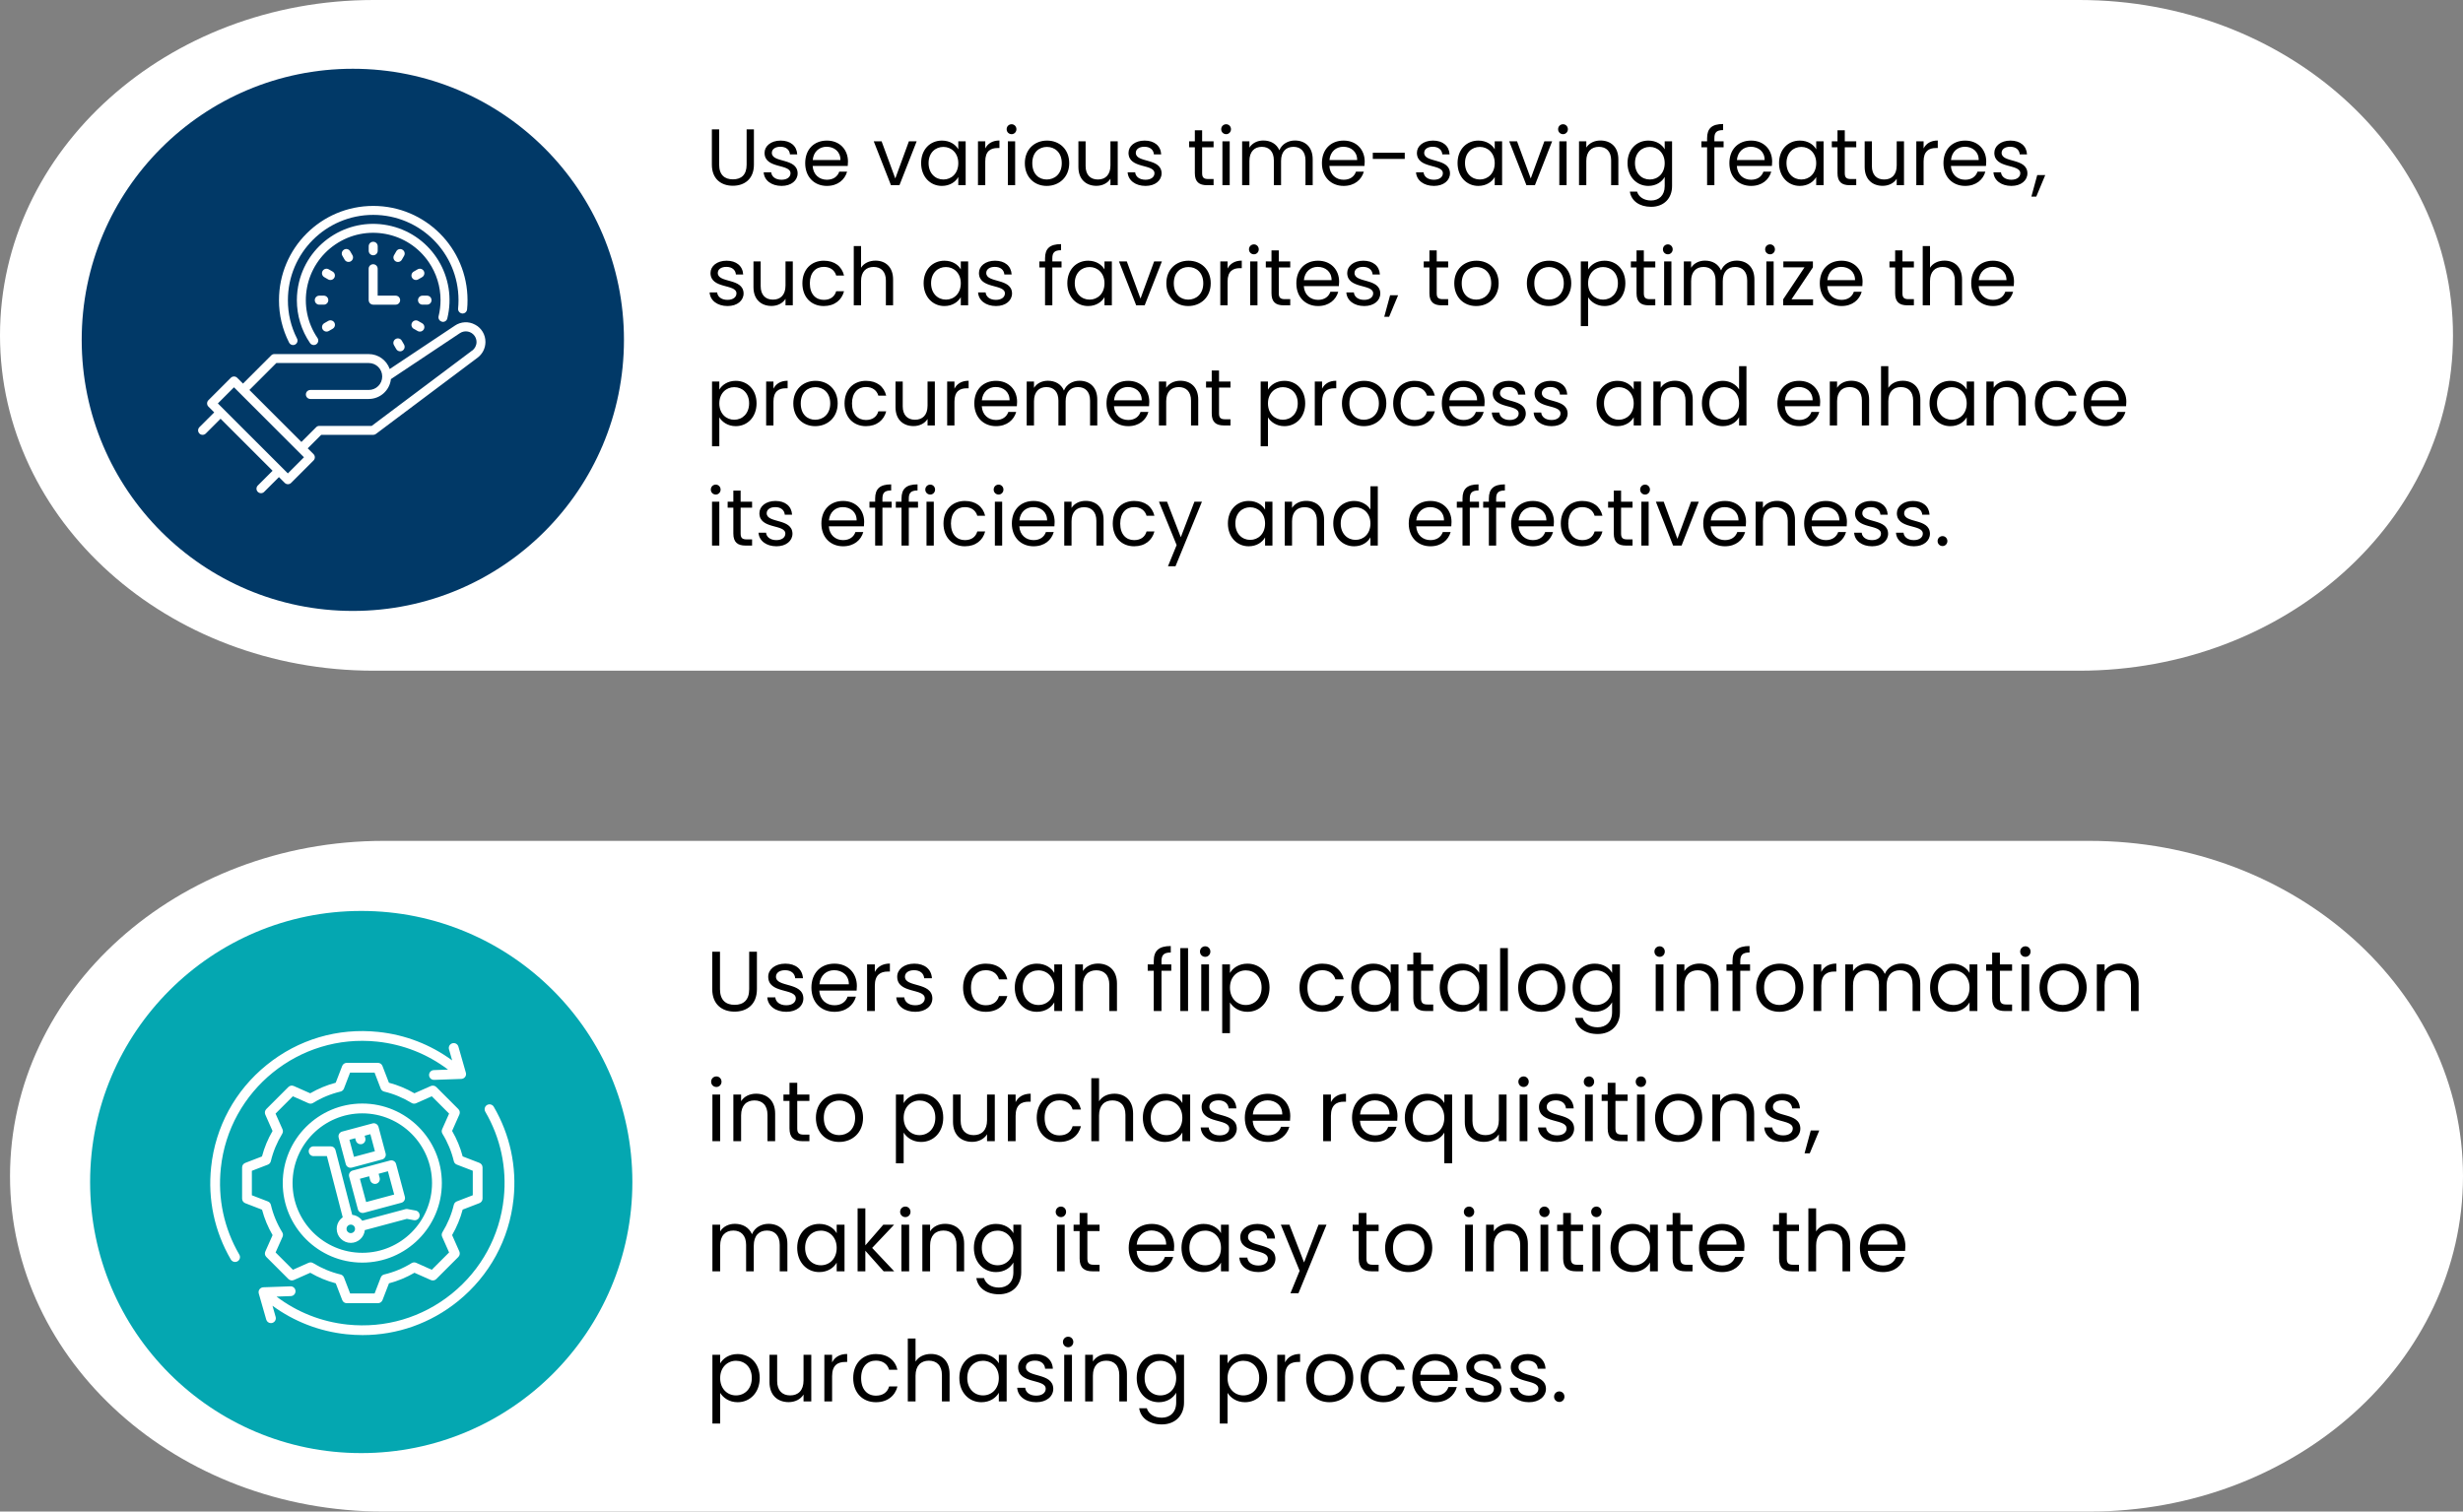 <?xml version="1.0" encoding="UTF-8"?> <svg xmlns="http://www.w3.org/2000/svg" width="492" height="302" viewBox="0 0 492 302" fill="none"><rect x="0" y="0" width="492" height="302" fill="#808080" stroke="none"/><g clip-path="url(#clip0_376_369)"><path d="M415.363 0H74.637C33.416 0 0 29.997 0 67C0 104.003 33.416 134 74.637 134H415.363C456.584 134 490 104.003 490 67C490 29.997 456.584 0 415.363 0Z" fill="white"></path><path d="M70.48 122.06C100.392 122.06 124.64 97.812 124.64 67.9C124.64 37.989 100.392 13.74 70.48 13.74C40.569 13.74 16.32 37.989 16.32 67.9C16.32 97.812 40.569 122.06 70.48 122.06Z" fill="#013967"></path><path d="M94.89 64.861C93.62 64.161 92.06 64.241 90.86 65.061L77.85 73.731C77.22 71.941 75.54 70.741 73.64 70.741H54.81C54.57 70.741 54.34 70.831 54.18 71.001L48.54 76.641L47.38 75.481C47.03 75.131 46.46 75.131 46.11 75.481L41.63 79.961C41.28 80.311 41.28 80.881 41.63 81.231L42.79 82.391L39.84 85.341C39.49 85.691 39.48 86.251 39.83 86.611C40.18 86.961 40.74 86.971 41.1 86.621C41.1 86.621 41.1 86.621 41.11 86.611L44.06 83.661L54.45 94.051L51.5 97.001C51.15 97.351 51.14 97.921 51.5 98.271C51.85 98.621 52.42 98.631 52.77 98.271L55.72 95.321L56.88 96.481C57.23 96.831 57.8 96.831 58.15 96.481L62.63 92.001C62.98 91.651 62.98 91.081 62.63 90.731L61.47 89.571L64.16 86.881H74.55C74.74 86.881 74.93 86.821 75.09 86.701L95.4 71.461C96.39 70.721 96.97 69.551 96.97 68.321C96.98 66.871 96.18 65.531 94.9 64.861H94.89ZM57.5 94.581L43.52 80.601L46.74 77.381L60.72 91.361L57.5 94.581ZM94.32 70.031L74.25 85.091H63.79C63.55 85.091 63.32 85.181 63.16 85.351L60.21 88.301L49.82 77.911L55.2 72.531H73.66C75.15 72.531 76.35 73.731 76.35 75.221C76.35 76.711 75.15 77.911 73.66 77.911H62C61.5 77.911 61.1 78.311 61.1 78.811C61.1 79.311 61.5 79.711 62 79.711H73.66C75.93 79.711 77.84 78.001 78.09 75.741L91.87 66.561C92.85 65.911 94.17 66.171 94.83 67.151C95.06 67.501 95.19 67.911 95.19 68.331C95.19 69.001 94.87 69.631 94.34 70.041L94.32 70.031Z" fill="white"></path><path d="M58.531 68.941C59.031 68.941 59.431 68.541 59.431 68.041C59.431 67.901 59.401 67.761 59.331 67.641C58.121 65.271 57.501 62.641 57.511 59.971C57.511 50.561 65.141 42.931 74.551 42.931C83.961 42.931 91.591 50.561 91.591 59.971C91.591 60.531 91.561 61.091 91.511 61.641C91.461 62.131 91.811 62.571 92.311 62.631C92.801 62.681 93.241 62.331 93.301 61.831C93.361 61.211 93.401 60.591 93.391 59.971C93.391 49.571 84.961 41.141 74.561 41.141C64.161 41.141 55.731 49.571 55.731 59.971C55.721 62.921 56.411 65.821 57.751 68.451C57.901 68.751 58.211 68.941 58.551 68.941H58.531Z" fill="white"></path><path d="M88.271 64.281C88.751 64.4 89.241 64.1 89.351 63.62C91.361 55.44 86.371 47.18 78.191 45.17C70.011 43.16 61.751 48.15 59.741 56.33C59.451 57.52 59.301 58.75 59.301 59.97C59.301 63.03 60.211 66.02 61.931 68.54C62.211 68.95 62.771 69.061 63.181 68.781C63.591 68.501 63.701 67.941 63.421 67.531C59.241 61.38 60.841 53.01 66.981 48.84C73.131 44.66 81.501 46.26 85.671 52.4C87.191 54.63 88.001 57.27 88.001 59.96C88.001 61.05 87.871 62.13 87.611 63.18C87.491 63.66 87.791 64.15 88.271 64.26V64.281Z" fill="white"></path><path d="M74.55 51.001C75.05 51.001 75.45 50.601 75.45 50.101V49.201C75.45 48.701 75.05 48.301 74.55 48.301C74.05 48.301 73.65 48.701 73.65 49.201V50.101C73.65 50.601 74.05 51.001 74.55 51.001Z" fill="white"></path><path d="M68.721 49.88C68.291 50.13 68.141 50.68 68.391 51.1L68.841 51.88C69.091 52.31 69.641 52.46 70.071 52.21C70.501 51.96 70.651 51.41 70.401 50.98L69.951 50.2C69.701 49.77 69.151 49.62 68.731 49.87L68.721 49.88Z" fill="white"></path><path d="M66.45 54.261L65.669 53.811C65.24 53.561 64.689 53.711 64.439 54.141C64.189 54.571 64.34 55.121 64.769 55.371L65.549 55.821C65.98 56.071 66.529 55.921 66.779 55.491C67.029 55.061 66.879 54.511 66.45 54.261Z" fill="white"></path><path d="M65.581 59.97C65.581 59.47 65.181 59.07 64.681 59.07H63.781C63.281 59.07 62.881 59.47 62.881 59.97C62.881 60.47 63.281 60.87 63.781 60.87H64.681C65.181 60.87 65.581 60.47 65.581 59.97Z" fill="white"></path><path d="M65.229 66.25C65.389 66.25 65.539 66.21 65.679 66.13L66.459 65.68C66.889 65.43 67.039 64.88 66.789 64.45C66.539 64.02 65.989 63.87 65.559 64.12L64.779 64.57C64.349 64.82 64.199 65.37 64.449 65.8C64.609 66.08 64.909 66.25 65.229 66.25Z" fill="white"></path><path d="M79.149 69.74C79.309 70.02 79.609 70.191 79.929 70.191C80.429 70.191 80.829 69.79 80.829 69.29C80.829 69.13 80.789 68.981 80.709 68.841L80.259 68.061C80.009 67.63 79.459 67.481 79.029 67.731C78.599 67.981 78.449 68.531 78.699 68.96L79.149 69.74Z" fill="white"></path><path d="M82.641 65.681L83.421 66.131C83.851 66.381 84.401 66.231 84.651 65.801C84.901 65.371 84.751 64.821 84.321 64.581L83.541 64.131C83.111 63.881 82.561 64.031 82.311 64.461C82.061 64.891 82.211 65.441 82.641 65.691V65.681Z" fill="white"></path><path d="M86.2 59.97C86.2 59.47 85.8 59.07 85.3 59.07H84.4C83.9 59.07 83.5 59.47 83.5 59.97C83.5 60.47 83.9 60.87 84.4 60.87H85.3C85.8 60.87 86.2 60.47 86.2 59.97Z" fill="white"></path><path d="M83.091 55.941C83.251 55.941 83.401 55.901 83.541 55.821L84.321 55.371C84.751 55.121 84.901 54.571 84.651 54.141C84.401 53.711 83.851 53.561 83.421 53.811L82.641 54.261C82.211 54.511 82.061 55.061 82.311 55.491C82.471 55.771 82.771 55.941 83.091 55.941Z" fill="white"></path><path d="M80.381 49.881C79.951 49.631 79.401 49.781 79.161 50.211L78.711 50.991C78.461 51.421 78.611 51.971 79.041 52.221C79.471 52.471 80.021 52.321 80.271 51.891L80.721 51.111C80.971 50.681 80.821 50.131 80.391 49.891L80.381 49.881Z" fill="white"></path><path d="M73.651 59.971C73.651 60.471 74.051 60.871 74.551 60.871H79.031C79.531 60.871 79.931 60.471 79.931 59.971C79.931 59.471 79.531 59.071 79.031 59.071H75.441V53.691C75.441 53.191 75.041 52.791 74.541 52.791C74.041 52.791 73.641 53.191 73.641 53.691V59.971H73.651Z" fill="white"></path><path d="M417.363 168H76.637C35.416 168 2 197.997 2 235C2 272.003 35.416 302 76.637 302H417.363C458.584 302 492 272.003 492 235C492 197.997 458.584 168 417.363 168Z" fill="white"></path><path d="M72.16 290.32C102.072 290.32 126.32 266.072 126.32 236.16C126.32 206.248 102.072 182 72.16 182C42.248 182 18 206.248 18 236.16C18 266.072 42.248 290.32 72.16 290.32Z" fill="#04A7B1"></path><path d="M102.581 239.541C101.731 247.611 97.791 254.861 91.481 259.971C86.021 264.391 79.351 266.741 72.431 266.741C71.361 266.741 70.281 266.681 69.191 266.571C63.811 266.001 58.751 264.041 54.431 260.881L55.061 263.101C55.211 263.621 54.911 264.161 54.391 264.311C54.301 264.341 54.211 264.351 54.121 264.351C53.691 264.351 53.301 264.071 53.181 263.641L51.691 258.431C51.611 258.141 51.661 257.831 51.841 257.591C52.021 257.351 52.301 257.201 52.601 257.191L58.021 257.001C58.561 256.981 59.011 257.401 59.031 257.941C59.051 258.481 58.631 258.941 58.091 258.951L55.241 259.051C59.351 262.171 64.221 264.091 69.401 264.641C76.951 265.431 84.351 263.241 90.251 258.471C96.151 253.691 99.841 246.911 100.631 239.361C101.271 233.311 99.991 227.351 96.941 222.111C96.671 221.641 96.831 221.041 97.291 220.771C97.761 220.501 98.361 220.661 98.631 221.121C101.891 226.721 103.261 233.101 102.581 239.561V239.541ZM44.111 233.391C45.751 217.811 59.761 206.461 75.341 208.111C80.521 208.661 85.381 210.581 89.501 213.701L86.651 213.801C86.111 213.821 85.691 214.271 85.711 214.811C85.731 215.341 86.161 215.751 86.691 215.751C86.701 215.751 86.711 215.751 86.731 215.751L92.151 215.561C92.451 215.551 92.731 215.401 92.911 215.161C93.091 214.921 93.141 214.601 93.061 214.321L91.571 209.111C91.421 208.591 90.881 208.291 90.361 208.441C89.841 208.591 89.541 209.131 89.691 209.651L90.321 211.861C86.001 208.691 80.941 206.731 75.561 206.171C67.491 205.321 59.571 207.661 53.271 212.771C46.961 217.871 43.021 225.131 42.171 233.201C41.491 239.661 42.851 246.041 46.111 251.641C46.291 251.951 46.621 252.131 46.961 252.131C47.131 252.131 47.301 252.091 47.451 252.001C47.921 251.731 48.081 251.131 47.801 250.661C44.751 245.421 43.471 239.461 44.111 233.411V233.391ZM52.331 241.681L48.991 240.391C48.611 240.241 48.361 239.881 48.361 239.481V233.251C48.361 232.841 48.611 232.481 48.991 232.341L52.331 231.051C52.801 229.271 53.511 227.561 54.441 225.961L52.991 222.681C52.831 222.311 52.911 221.881 53.191 221.591L57.601 217.181C57.891 216.891 58.321 216.811 58.691 216.981L61.971 218.431C63.571 217.501 65.281 216.791 67.061 216.321L68.351 212.981C68.501 212.601 68.861 212.351 69.261 212.351H75.491C75.901 212.351 76.261 212.601 76.401 212.981L77.691 216.321C79.471 216.791 81.181 217.501 82.781 218.431L86.061 216.981C86.431 216.821 86.861 216.901 87.151 217.181L91.561 221.591C91.851 221.881 91.931 222.311 91.761 222.681L90.311 225.951C91.241 227.551 91.951 229.261 92.421 231.041L95.761 232.331C96.141 232.481 96.391 232.841 96.391 233.241V239.471C96.391 239.881 96.141 240.241 95.761 240.381L92.421 241.671C91.951 243.451 91.241 245.161 90.311 246.761L91.761 250.041C91.921 250.411 91.841 250.841 91.561 251.131L87.151 255.541C86.861 255.831 86.431 255.911 86.061 255.741L82.791 254.291C81.191 255.221 79.481 255.931 77.701 256.401L76.411 259.741C76.261 260.121 75.901 260.371 75.501 260.371H69.271C68.861 260.371 68.501 260.121 68.361 259.741L67.071 256.401C65.291 255.931 63.581 255.221 61.981 254.291L58.701 255.741C58.331 255.901 57.901 255.821 57.611 255.541L53.201 251.131C52.911 250.841 52.831 250.411 53.001 250.041L54.451 246.771C53.521 245.171 52.811 243.461 52.341 241.681H52.331ZM50.321 238.811L53.511 240.041C53.811 240.161 54.041 240.411 54.111 240.731C54.571 242.661 55.331 244.501 56.381 246.201C56.551 246.481 56.571 246.821 56.441 247.111L55.051 250.231L58.511 253.691L61.641 252.301C61.941 252.171 62.281 252.191 62.551 252.361C64.251 253.401 66.091 254.171 68.021 254.631C68.331 254.701 68.591 254.931 68.711 255.231L69.941 258.421H74.831L76.061 255.231C76.181 254.931 76.431 254.701 76.751 254.631C78.681 254.171 80.521 253.411 82.221 252.361C82.501 252.191 82.841 252.171 83.131 252.301L86.251 253.691L89.711 250.231L88.321 247.101C88.191 246.801 88.211 246.461 88.381 246.191C89.421 244.491 90.191 242.651 90.651 240.721C90.721 240.411 90.951 240.151 91.251 240.031L94.441 238.801V233.911L91.251 232.681C90.951 232.561 90.721 232.311 90.651 231.991C90.191 230.061 89.431 228.221 88.381 226.521C88.211 226.241 88.191 225.901 88.321 225.611L89.711 222.491L86.251 219.031L83.121 220.421C82.821 220.551 82.481 220.531 82.211 220.361C80.511 219.321 78.671 218.551 76.741 218.091C76.431 218.021 76.171 217.791 76.051 217.491L74.821 214.301H69.931L68.701 217.491C68.581 217.791 68.331 218.021 68.011 218.091C66.081 218.551 64.241 219.311 62.541 220.361C62.261 220.531 61.921 220.551 61.631 220.421L58.501 219.031L55.041 222.491L56.431 225.621C56.561 225.921 56.541 226.261 56.371 226.531C55.331 228.231 54.561 230.071 54.101 232.001C54.031 232.311 53.801 232.571 53.501 232.691L50.311 233.921V238.811H50.321ZM56.481 236.371C56.481 227.611 63.611 220.481 72.371 220.481C81.131 220.481 88.261 227.611 88.261 236.371C88.261 245.131 81.131 252.261 72.371 252.261C63.611 252.261 56.481 245.131 56.481 236.371ZM58.441 236.371C58.441 244.051 64.691 250.301 72.371 250.301C80.051 250.301 86.301 244.051 86.301 236.371C86.301 228.691 80.051 222.441 72.371 222.441C64.691 222.441 58.441 228.691 58.441 236.371ZM62.651 230.991C62.111 230.991 61.671 230.551 61.671 230.011C61.671 229.471 62.111 229.031 62.651 229.031H66.061C66.511 229.031 66.901 229.331 67.011 229.761L70.361 242.721C71.181 242.801 71.901 243.251 72.361 243.891L80.981 241.581C81.121 241.541 81.271 241.541 81.411 241.561L83.031 241.861C83.561 241.961 83.911 242.471 83.811 243.001C83.711 243.531 83.201 243.881 82.671 243.781L81.271 243.521L72.871 245.771C72.741 247.201 71.531 248.321 70.071 248.321C68.521 248.321 67.261 247.061 67.261 245.511C67.261 244.561 67.741 243.721 68.461 243.211L65.301 230.981H62.651V230.991ZM70.071 244.671C69.601 244.671 69.221 245.051 69.221 245.521C69.221 245.991 69.601 246.371 70.071 246.371C70.541 246.371 70.921 245.991 70.921 245.521C70.921 245.051 70.541 244.671 70.071 244.671ZM77.921 231.861C78.171 231.791 78.441 231.831 78.661 231.961C78.891 232.091 79.051 232.301 79.121 232.561L80.871 239.101C81.011 239.621 80.701 240.161 80.181 240.301L72.691 242.311C72.611 242.331 72.521 242.341 72.441 242.341C72.271 242.341 72.101 242.301 71.951 242.211C71.721 242.081 71.561 241.871 71.491 241.611L69.741 235.071C69.601 234.551 69.911 234.011 70.431 233.871L77.921 231.861ZM77.481 234.011L75.631 234.511L75.841 235.311C75.981 235.831 75.671 236.371 75.151 236.511C75.071 236.531 74.981 236.541 74.901 236.541C74.471 236.541 74.071 236.251 73.951 235.811L73.741 235.011L71.891 235.511L73.141 240.161L78.741 238.661L77.491 234.011H77.481ZM67.651 227.281C67.511 226.761 67.821 226.221 68.341 226.081L74.411 224.451C74.661 224.381 74.931 224.421 75.151 224.551C75.371 224.681 75.541 224.891 75.611 225.151L77.031 230.451C77.171 230.971 76.861 231.511 76.341 231.651L70.271 233.281C70.191 233.301 70.101 233.311 70.021 233.311C69.851 233.311 69.681 233.271 69.531 233.181C69.301 233.051 69.141 232.841 69.071 232.581L67.651 227.281ZM69.801 227.721L70.711 231.131L74.891 230.011L73.981 226.601L72.841 226.911L72.971 227.381C73.111 227.901 72.801 228.441 72.281 228.581C72.201 228.601 72.111 228.611 72.031 228.611C71.601 228.611 71.201 228.321 71.081 227.881L70.951 227.411L69.811 227.721H69.801Z" fill="white"></path><path d="M142.275 197.631C142.275 200.708 144.281 202.119 146.729 202.119C149.177 202.119 151.2 200.708 151.2 197.631V190.151H149.653V197.648C149.653 199.824 148.497 200.759 146.746 200.759C144.995 200.759 143.822 199.824 143.822 197.648V190.151H142.275V197.631ZM160.479 199.467C160.411 196.135 155.005 197.342 155.005 195.132C155.005 194.384 155.685 193.84 156.824 193.84C158.065 193.84 158.779 194.52 158.847 195.455H160.394C160.292 193.636 158.932 192.531 156.875 192.531C154.801 192.531 153.458 193.704 153.458 195.132C153.458 198.6 158.966 197.393 158.966 199.467C158.966 200.232 158.286 200.844 157.062 200.844C155.753 200.844 154.954 200.164 154.869 199.263H153.271C153.373 200.963 154.903 202.153 157.079 202.153C159.136 202.153 160.479 200.997 160.479 199.467ZM166.624 193.84C168.222 193.84 169.582 194.843 169.565 196.662H163.683C163.853 194.843 165.111 193.84 166.624 193.84ZM170.976 199.127H169.31C168.97 200.13 168.086 200.844 166.692 200.844C165.111 200.844 163.785 199.807 163.666 197.92H171.112C171.146 197.597 171.163 197.325 171.163 196.985C171.163 194.435 169.395 192.531 166.692 192.531C163.972 192.531 162.085 194.384 162.085 197.325C162.085 200.283 164.04 202.153 166.692 202.153C169.004 202.153 170.5 200.827 170.976 199.127ZM174.752 196.934C174.752 194.775 175.874 194.112 177.353 194.112H177.761V192.514C176.282 192.514 175.279 193.16 174.752 194.197V192.684H173.205V202H174.752V196.934ZM186.244 199.467C186.176 196.135 180.77 197.342 180.77 195.132C180.77 194.384 181.45 193.84 182.589 193.84C183.83 193.84 184.544 194.52 184.612 195.455H186.159C186.057 193.636 184.697 192.531 182.64 192.531C180.566 192.531 179.223 193.704 179.223 195.132C179.223 198.6 184.731 197.393 184.731 199.467C184.731 200.232 184.051 200.844 182.827 200.844C181.518 200.844 180.719 200.164 180.634 199.263H179.036C179.138 200.963 180.668 202.153 182.844 202.153C184.901 202.153 186.244 200.997 186.244 199.467ZM192.382 197.325C192.382 200.283 194.269 202.153 196.921 202.153C199.233 202.153 200.746 200.861 201.222 199.008H199.556C199.216 200.181 198.298 200.844 196.921 200.844C195.221 200.844 193.963 199.637 193.963 197.325C193.963 195.047 195.221 193.84 196.921 193.84C198.298 193.84 199.233 194.554 199.556 195.676H201.222C200.746 193.721 199.233 192.531 196.921 192.531C194.269 192.531 192.382 194.401 192.382 197.325ZM202.709 197.308C202.709 200.198 204.63 202.153 207.112 202.153C208.829 202.153 210.036 201.269 210.597 200.266V202H212.161V192.684H210.597V194.384C210.053 193.415 208.863 192.531 207.129 192.531C204.63 192.531 202.709 194.401 202.709 197.308ZM210.597 197.325C210.597 199.518 209.135 200.793 207.435 200.793C205.735 200.793 204.29 199.501 204.29 197.308C204.29 195.115 205.735 193.874 207.435 193.874C209.135 193.874 210.597 195.166 210.597 197.325ZM221.592 202H223.122V196.509C223.122 193.84 221.473 192.514 219.314 192.514C218.056 192.514 216.934 193.041 216.322 194.01V192.684H214.775V202H216.322V196.849C216.322 194.843 217.41 193.857 218.991 193.857C220.555 193.857 221.592 194.826 221.592 196.73V202ZM230.47 202H232.017V193.959H233.972V192.684H232.017V192.021C232.017 190.814 232.476 190.304 233.87 190.304V189.012C231.49 189.012 230.47 189.947 230.47 192.021V192.684H229.263V193.959H230.47V202ZM235.776 202H237.323V189.42H235.776V202ZM239.959 202H241.506V192.684H239.959V202ZM240.758 191.171C241.319 191.171 241.778 190.712 241.778 190.117C241.778 189.522 241.319 189.063 240.758 189.063C240.163 189.063 239.704 189.522 239.704 190.117C239.704 190.712 240.163 191.171 240.758 191.171ZM245.69 194.401V192.684H244.143V206.42H245.69V200.283C246.268 201.235 247.475 202.153 249.175 202.153C251.674 202.153 253.595 200.198 253.595 197.308C253.595 194.401 251.674 192.531 249.175 192.531C247.475 192.531 246.251 193.415 245.69 194.401ZM252.014 197.308C252.014 199.501 250.569 200.793 248.852 200.793C247.169 200.793 245.69 199.518 245.69 197.325C245.69 195.166 247.169 193.874 248.852 193.874C250.569 193.874 252.014 195.115 252.014 197.308ZM259.585 197.325C259.585 200.283 261.472 202.153 264.124 202.153C266.436 202.153 267.949 200.861 268.425 199.008H266.759C266.419 200.181 265.501 200.844 264.124 200.844C262.424 200.844 261.166 199.637 261.166 197.325C261.166 195.047 262.424 193.84 264.124 193.84C265.501 193.84 266.436 194.554 266.759 195.676H268.425C267.949 193.721 266.436 192.531 264.124 192.531C261.472 192.531 259.585 194.401 259.585 197.325ZM269.912 197.308C269.912 200.198 271.833 202.153 274.315 202.153C276.032 202.153 277.239 201.269 277.8 200.266V202H279.364V192.684H277.8V194.384C277.256 193.415 276.066 192.531 274.332 192.531C271.833 192.531 269.912 194.401 269.912 197.308ZM277.8 197.325C277.8 199.518 276.338 200.793 274.638 200.793C272.938 200.793 271.493 199.501 271.493 197.308C271.493 195.115 272.938 193.874 274.638 193.874C276.338 193.874 277.8 195.166 277.8 197.325ZM282.318 199.45C282.318 201.32 283.253 202 284.902 202H286.296V200.691H285.157C284.205 200.691 283.865 200.368 283.865 199.45V193.959H286.296V192.684H283.865V190.338H282.318V192.684H281.111V193.959H282.318V199.45ZM287.592 197.308C287.592 200.198 289.513 202.153 291.995 202.153C293.712 202.153 294.919 201.269 295.48 200.266V202H297.044V192.684H295.48V194.384C294.936 193.415 293.746 192.531 292.012 192.531C289.513 192.531 287.592 194.401 287.592 197.308ZM295.48 197.325C295.48 199.518 294.018 200.793 292.318 200.793C290.618 200.793 289.173 199.501 289.173 197.308C289.173 195.115 290.618 193.874 292.318 193.874C294.018 193.874 295.48 195.166 295.48 197.325ZM299.659 202H301.206V189.42H299.659V202ZM312.682 197.325C312.682 194.384 310.625 192.531 307.973 192.531C305.338 192.531 303.264 194.384 303.264 197.325C303.264 200.283 305.27 202.153 307.905 202.153C310.557 202.153 312.682 200.283 312.682 197.325ZM304.845 197.325C304.845 194.979 306.324 193.874 307.956 193.874C309.554 193.874 311.101 194.979 311.101 197.325C311.101 199.688 309.52 200.793 307.905 200.793C306.29 200.793 304.845 199.688 304.845 197.325ZM314.138 197.308C314.138 200.198 316.059 202.153 318.558 202.153C320.258 202.153 321.465 201.252 322.026 200.249V202.204C322.026 204.193 320.785 205.247 319.136 205.247C317.606 205.247 316.501 204.482 316.161 203.36H314.631C314.937 205.349 316.688 206.59 319.136 206.59C321.873 206.59 323.59 204.771 323.59 202.204V192.684H322.026V194.384C321.482 193.381 320.258 192.531 318.558 192.531C316.059 192.531 314.138 194.401 314.138 197.308ZM322.026 197.325C322.026 199.518 320.564 200.793 318.864 200.793C317.164 200.793 315.719 199.501 315.719 197.308C315.719 195.115 317.164 193.874 318.864 193.874C320.564 193.874 322.026 195.166 322.026 197.325ZM330.737 202H332.284V192.684H330.737V202ZM331.536 191.171C332.097 191.171 332.556 190.712 332.556 190.117C332.556 189.522 332.097 189.063 331.536 189.063C330.941 189.063 330.482 189.522 330.482 190.117C330.482 190.712 330.941 191.171 331.536 191.171ZM341.737 202H343.267V196.509C343.267 193.84 341.618 192.514 339.459 192.514C338.201 192.514 337.079 193.041 336.467 194.01V192.684H334.92V202H336.467V196.849C336.467 194.843 337.555 193.857 339.136 193.857C340.7 193.857 341.737 194.826 341.737 196.73V202ZM346.083 202H347.63V193.959H349.585V192.684H347.63V192.021C347.63 190.814 348.089 190.304 349.483 190.304V189.012C347.103 189.012 346.083 189.947 346.083 192.021V192.684H344.876V193.959H346.083V202ZM360.229 197.325C360.229 194.384 358.172 192.531 355.52 192.531C352.885 192.531 350.811 194.384 350.811 197.325C350.811 200.283 352.817 202.153 355.452 202.153C358.104 202.153 360.229 200.283 360.229 197.325ZM352.392 197.325C352.392 194.979 353.871 193.874 355.503 193.874C357.101 193.874 358.648 194.979 358.648 197.325C358.648 199.688 357.067 200.793 355.452 200.793C353.837 200.793 352.392 199.688 352.392 197.325ZM363.81 196.934C363.81 194.775 364.932 194.112 366.411 194.112H366.819V192.514C365.34 192.514 364.337 193.16 363.81 194.197V192.684H362.263V202H363.81V196.934ZM382.052 202H383.582V196.509C383.582 193.84 381.933 192.514 379.808 192.514C378.38 192.514 377.054 193.245 376.51 194.588C375.898 193.194 374.623 192.514 373.093 192.514C371.869 192.514 370.764 193.041 370.152 194.027V192.684H368.605V202H370.152V196.866C370.152 194.86 371.223 193.857 372.787 193.857C374.317 193.857 375.337 194.826 375.337 196.73V202H376.867V196.866C376.867 194.86 377.938 193.857 379.502 193.857C381.032 193.857 382.052 194.826 382.052 196.73V202ZM385.542 197.308C385.542 200.198 387.463 202.153 389.945 202.153C391.662 202.153 392.869 201.269 393.43 200.266V202H394.994V192.684H393.43V194.384C392.886 193.415 391.696 192.531 389.962 192.531C387.463 192.531 385.542 194.401 385.542 197.308ZM393.43 197.325C393.43 199.518 391.968 200.793 390.268 200.793C388.568 200.793 387.123 199.501 387.123 197.308C387.123 195.115 388.568 193.874 390.268 193.874C391.968 193.874 393.43 195.166 393.43 197.325ZM397.948 199.45C397.948 201.32 398.883 202 400.532 202H401.926V200.691H400.787C399.835 200.691 399.495 200.368 399.495 199.45V193.959H401.926V192.684H399.495V190.338H397.948V192.684H396.741V193.959H397.948V199.45ZM403.8 202H405.347V192.684H403.8V202ZM404.599 191.171C405.16 191.171 405.619 190.712 405.619 190.117C405.619 189.522 405.16 189.063 404.599 189.063C404.004 189.063 403.545 189.522 403.545 190.117C403.545 190.712 404.004 191.171 404.599 191.171ZM416.824 197.325C416.824 194.384 414.767 192.531 412.115 192.531C409.48 192.531 407.406 194.384 407.406 197.325C407.406 200.283 409.412 202.153 412.047 202.153C414.699 202.153 416.824 200.283 416.824 197.325ZM408.987 197.325C408.987 194.979 410.466 193.874 412.098 193.874C413.696 193.874 415.243 194.979 415.243 197.325C415.243 199.688 413.662 200.793 412.047 200.793C410.432 200.793 408.987 199.688 408.987 197.325ZM425.675 202H427.205V196.509C427.205 193.84 425.556 192.514 423.397 192.514C422.139 192.514 421.017 193.041 420.405 194.01V192.684H418.858V202H420.405V196.849C420.405 194.843 421.493 193.857 423.074 193.857C424.638 193.857 425.675 194.826 425.675 196.73V202ZM142.309 228H143.856V218.684H142.309V228ZM143.108 217.171C143.669 217.171 144.128 216.712 144.128 216.117C144.128 215.522 143.669 215.063 143.108 215.063C142.513 215.063 142.054 215.522 142.054 216.117C142.054 216.712 142.513 217.171 143.108 217.171ZM153.31 228H154.84V222.509C154.84 219.84 153.191 218.514 151.032 218.514C149.774 218.514 148.652 219.041 148.04 220.01V218.684H146.493V228H148.04V222.849C148.04 220.843 149.128 219.857 150.709 219.857C152.273 219.857 153.31 220.826 153.31 222.73V228ZM157.707 225.45C157.707 227.32 158.642 228 160.291 228H161.685V226.691H160.546C159.594 226.691 159.254 226.368 159.254 225.45V219.959H161.685V218.684H159.254V216.338H157.707V218.684H156.5V219.959H157.707V225.45ZM172.399 223.325C172.399 220.384 170.342 218.531 167.69 218.531C165.055 218.531 162.981 220.384 162.981 223.325C162.981 226.283 164.987 228.153 167.622 228.153C170.274 228.153 172.399 226.283 172.399 223.325ZM164.562 223.325C164.562 220.979 166.041 219.874 167.673 219.874C169.271 219.874 170.818 220.979 170.818 223.325C170.818 225.688 169.237 226.793 167.622 226.793C166.007 226.793 164.562 225.688 164.562 223.325ZM180.512 220.401V218.684H178.965V232.42H180.512V226.283C181.09 227.235 182.297 228.153 183.997 228.153C186.496 228.153 188.417 226.198 188.417 223.308C188.417 220.401 186.496 218.531 183.997 218.531C182.297 218.531 181.073 219.415 180.512 220.401ZM186.836 223.308C186.836 225.501 185.391 226.793 183.674 226.793C181.991 226.793 180.512 225.518 180.512 223.325C180.512 221.166 181.991 219.874 183.674 219.874C185.391 219.874 186.836 221.115 186.836 223.308ZM198.716 218.684H197.169V223.801C197.169 225.807 196.098 226.793 194.5 226.793C192.936 226.793 191.899 225.824 191.899 223.937V218.684H190.369V224.141C190.369 226.81 192.052 228.136 194.194 228.136C195.435 228.136 196.574 227.592 197.169 226.623V228H198.716V218.684ZM202.875 222.934C202.875 220.775 203.997 220.112 205.476 220.112H205.884V218.514C204.405 218.514 203.402 219.16 202.875 220.197V218.684H201.328V228H202.875V222.934ZM207.091 223.325C207.091 226.283 208.978 228.153 211.63 228.153C213.942 228.153 215.455 226.861 215.931 225.008H214.265C213.925 226.181 213.007 226.844 211.63 226.844C209.93 226.844 208.672 225.637 208.672 223.325C208.672 221.047 209.93 219.84 211.63 219.84C213.007 219.84 213.942 220.554 214.265 221.676H215.931C215.455 219.721 213.942 218.531 211.63 218.531C208.978 218.531 207.091 220.401 207.091 223.325ZM217.996 228H219.543V222.849C219.543 220.843 220.631 219.857 222.212 219.857C223.776 219.857 224.813 220.826 224.813 222.73V228H226.343V222.509C226.343 219.84 224.694 218.514 222.62 218.514C221.311 218.514 220.155 219.041 219.543 220.027V215.42H217.996V228ZM228.292 223.308C228.292 226.198 230.213 228.153 232.695 228.153C234.412 228.153 235.619 227.269 236.18 226.266V228H237.744V218.684H236.18V220.384C235.636 219.415 234.446 218.531 232.712 218.531C230.213 218.531 228.292 220.401 228.292 223.308ZM236.18 223.325C236.18 225.518 234.718 226.793 233.018 226.793C231.318 226.793 229.873 225.501 229.873 223.308C229.873 221.115 231.318 219.874 233.018 219.874C234.718 219.874 236.18 221.166 236.18 223.325ZM247.056 225.467C246.988 222.135 241.582 223.342 241.582 221.132C241.582 220.384 242.262 219.84 243.401 219.84C244.642 219.84 245.356 220.52 245.424 221.455H246.971C246.869 219.636 245.509 218.531 243.452 218.531C241.378 218.531 240.035 219.704 240.035 221.132C240.035 224.6 245.543 223.393 245.543 225.467C245.543 226.232 244.863 226.844 243.639 226.844C242.33 226.844 241.531 226.164 241.446 225.263H239.848C239.95 226.963 241.48 228.153 243.656 228.153C245.713 228.153 247.056 226.997 247.056 225.467ZM253.201 219.84C254.799 219.84 256.159 220.843 256.142 222.662H250.26C250.43 220.843 251.688 219.84 253.201 219.84ZM257.553 225.127H255.887C255.547 226.13 254.663 226.844 253.269 226.844C251.688 226.844 250.362 225.807 250.243 223.92H257.689C257.723 223.597 257.74 223.325 257.74 222.985C257.74 220.435 255.972 218.531 253.269 218.531C250.549 218.531 248.662 220.384 248.662 223.325C248.662 226.283 250.617 228.153 253.269 228.153C255.581 228.153 257.077 226.827 257.553 225.127ZM265.861 222.934C265.861 220.775 266.983 220.112 268.462 220.112H268.87V218.514C267.391 218.514 266.388 219.16 265.861 220.197V218.684H264.314V228H265.861V222.934ZM274.617 219.84C276.215 219.84 277.575 220.843 277.558 222.662H271.676C271.846 220.843 273.104 219.84 274.617 219.84ZM278.969 225.127H277.303C276.963 226.13 276.079 226.844 274.685 226.844C273.104 226.844 271.778 225.807 271.659 223.92H279.105C279.139 223.597 279.156 223.325 279.156 222.985C279.156 220.435 277.388 218.531 274.685 218.531C271.965 218.531 270.078 220.384 270.078 223.325C270.078 226.283 272.033 228.153 274.685 228.153C276.997 228.153 278.493 226.827 278.969 225.127ZM280.62 223.308C280.62 226.198 282.541 228.153 285.006 228.153C286.74 228.153 287.981 227.235 288.508 226.283V232.42H290.072V218.684H288.508V220.384C287.981 219.415 286.757 218.531 285.057 218.531C282.541 218.531 280.62 220.401 280.62 223.308ZM288.508 223.325C288.508 225.518 287.046 226.793 285.346 226.793C283.646 226.793 282.201 225.501 282.201 223.308C282.201 221.115 283.646 219.874 285.346 219.874C287.046 219.874 288.508 221.166 288.508 223.325ZM300.948 218.684H299.401V223.801C299.401 225.807 298.33 226.793 296.732 226.793C295.168 226.793 294.131 225.824 294.131 223.937V218.684H292.601V224.141C292.601 226.81 294.284 228.136 296.426 228.136C297.667 228.136 298.806 227.592 299.401 226.623V228H300.948V218.684ZM303.56 228H305.107V218.684H303.56V228ZM304.359 217.171C304.92 217.171 305.379 216.712 305.379 216.117C305.379 215.522 304.92 215.063 304.359 215.063C303.764 215.063 303.305 215.522 303.305 216.117C303.305 216.712 303.764 217.171 304.359 217.171ZM314.442 225.467C314.374 222.135 308.968 223.342 308.968 221.132C308.968 220.384 309.648 219.84 310.787 219.84C312.028 219.84 312.742 220.52 312.81 221.455H314.357C314.255 219.636 312.895 218.531 310.838 218.531C308.764 218.531 307.421 219.704 307.421 221.132C307.421 224.6 312.929 223.393 312.929 225.467C312.929 226.232 312.249 226.844 311.025 226.844C309.716 226.844 308.917 226.164 308.832 225.263H307.234C307.336 226.963 308.866 228.153 311.042 228.153C313.099 228.153 314.442 226.997 314.442 225.467ZM316.625 228H318.172V218.684H316.625V228ZM317.424 217.171C317.985 217.171 318.444 216.712 318.444 216.117C318.444 215.522 317.985 215.063 317.424 215.063C316.829 215.063 316.37 215.522 316.37 216.117C316.37 216.712 316.829 217.171 317.424 217.171ZM321.149 225.45C321.149 227.32 322.084 228 323.733 228H325.127V226.691H323.988C323.036 226.691 322.696 226.368 322.696 225.45V219.959H325.127V218.684H322.696V216.338H321.149V218.684H319.942V219.959H321.149V225.45ZM327.001 228H328.548V218.684H327.001V228ZM327.8 217.171C328.361 217.171 328.82 216.712 328.82 216.117C328.82 215.522 328.361 215.063 327.8 215.063C327.205 215.063 326.746 215.522 326.746 216.117C326.746 216.712 327.205 217.171 327.8 217.171ZM340.025 223.325C340.025 220.384 337.968 218.531 335.316 218.531C332.681 218.531 330.607 220.384 330.607 223.325C330.607 226.283 332.613 228.153 335.248 228.153C337.9 228.153 340.025 226.283 340.025 223.325ZM332.188 223.325C332.188 220.979 333.667 219.874 335.299 219.874C336.897 219.874 338.444 220.979 338.444 223.325C338.444 225.688 336.863 226.793 335.248 226.793C333.633 226.793 332.188 225.688 332.188 223.325ZM348.876 228H350.406V222.509C350.406 219.84 348.757 218.514 346.598 218.514C345.34 218.514 344.218 219.041 343.606 220.01V218.684H342.059V228H343.606V222.849C343.606 220.843 344.694 219.857 346.275 219.857C347.839 219.857 348.876 220.826 348.876 222.73V228ZM359.631 225.467C359.563 222.135 354.157 223.342 354.157 221.132C354.157 220.384 354.837 219.84 355.976 219.84C357.217 219.84 357.931 220.52 357.999 221.455H359.546C359.444 219.636 358.084 218.531 356.027 218.531C353.953 218.531 352.61 219.704 352.61 221.132C352.61 224.6 358.118 223.393 358.118 225.467C358.118 226.232 357.438 226.844 356.214 226.844C354.905 226.844 354.106 226.164 354.021 225.263H352.423C352.525 226.963 354.055 228.153 356.231 228.153C358.288 228.153 359.631 226.997 359.631 225.467ZM360.472 230.431H361.509L363.413 225.858H361.713L360.472 230.431ZM155.756 254H157.286V248.509C157.286 245.84 155.637 244.514 153.512 244.514C152.084 244.514 150.758 245.245 150.214 246.588C149.602 245.194 148.327 244.514 146.797 244.514C145.573 244.514 144.468 245.041 143.856 246.027V244.684H142.309V254H143.856V248.866C143.856 246.86 144.927 245.857 146.491 245.857C148.021 245.857 149.041 246.826 149.041 248.73V254H150.571V248.866C150.571 246.86 151.642 245.857 153.206 245.857C154.736 245.857 155.756 246.826 155.756 248.73V254ZM159.246 249.308C159.246 252.198 161.167 254.153 163.649 254.153C165.366 254.153 166.573 253.269 167.134 252.266V254H168.698V244.684H167.134V246.384C166.59 245.415 165.4 244.531 163.666 244.531C161.167 244.531 159.246 246.401 159.246 249.308ZM167.134 249.325C167.134 251.518 165.672 252.793 163.972 252.793C162.272 252.793 160.827 251.501 160.827 249.308C160.827 247.115 162.272 245.874 163.972 245.874C165.672 245.874 167.134 247.166 167.134 249.325ZM171.312 254H172.859V249.886L176.514 254H178.622L174.219 249.325L178.605 244.684H176.446L172.859 248.815V241.42H171.312V254ZM180.061 254H181.608V244.684H180.061V254ZM180.86 243.171C181.421 243.171 181.88 242.712 181.88 242.117C181.88 241.522 181.421 241.063 180.86 241.063C180.265 241.063 179.806 241.522 179.806 242.117C179.806 242.712 180.265 243.171 180.86 243.171ZM191.062 254H192.592V248.509C192.592 245.84 190.943 244.514 188.784 244.514C187.526 244.514 186.404 245.041 185.792 246.01V244.684H184.245V254H185.792V248.849C185.792 246.843 186.88 245.857 188.461 245.857C190.025 245.857 191.062 246.826 191.062 248.73V254ZM194.541 249.308C194.541 252.198 196.462 254.153 198.961 254.153C200.661 254.153 201.868 253.252 202.429 252.249V254.204C202.429 256.193 201.188 257.247 199.539 257.247C198.009 257.247 196.904 256.482 196.564 255.36H195.034C195.34 257.349 197.091 258.59 199.539 258.59C202.276 258.59 203.993 256.771 203.993 254.204V244.684H202.429V246.384C201.885 245.381 200.661 244.531 198.961 244.531C196.462 244.531 194.541 246.401 194.541 249.308ZM202.429 249.325C202.429 251.518 200.967 252.793 199.267 252.793C197.567 252.793 196.122 251.501 196.122 249.308C196.122 247.115 197.567 245.874 199.267 245.874C200.967 245.874 202.429 247.166 202.429 249.325ZM211.139 254H212.686V244.684H211.139V254ZM211.938 243.171C212.499 243.171 212.958 242.712 212.958 242.117C212.958 241.522 212.499 241.063 211.938 241.063C211.343 241.063 210.884 241.522 210.884 242.117C210.884 242.712 211.343 243.171 211.938 243.171ZM215.663 251.45C215.663 253.32 216.598 254 218.247 254H219.641V252.691H218.502C217.55 252.691 217.21 252.368 217.21 251.45V245.959H219.641V244.684H217.21V242.338H215.663V244.684H214.456V245.959H215.663V251.45ZM230.008 245.84C231.606 245.84 232.966 246.843 232.949 248.662H227.067C227.237 246.843 228.495 245.84 230.008 245.84ZM234.36 251.127H232.694C232.354 252.13 231.47 252.844 230.076 252.844C228.495 252.844 227.169 251.807 227.05 249.92H234.496C234.53 249.597 234.547 249.325 234.547 248.985C234.547 246.435 232.779 244.531 230.076 244.531C227.356 244.531 225.469 246.384 225.469 249.325C225.469 252.283 227.424 254.153 230.076 254.153C232.388 254.153 233.884 252.827 234.36 251.127ZM236.011 249.308C236.011 252.198 237.932 254.153 240.414 254.153C242.131 254.153 243.338 253.269 243.899 252.266V254H245.463V244.684H243.899V246.384C243.355 245.415 242.165 244.531 240.431 244.531C237.932 244.531 236.011 246.401 236.011 249.308ZM243.899 249.325C243.899 251.518 242.437 252.793 240.737 252.793C239.037 252.793 237.592 251.501 237.592 249.308C237.592 247.115 239.037 245.874 240.737 245.874C242.437 245.874 243.899 247.166 243.899 249.325ZM254.776 251.467C254.708 248.135 249.302 249.342 249.302 247.132C249.302 246.384 249.982 245.84 251.121 245.84C252.362 245.84 253.076 246.52 253.144 247.455H254.691C254.589 245.636 253.229 244.531 251.172 244.531C249.098 244.531 247.755 245.704 247.755 247.132C247.755 250.6 253.263 249.393 253.263 251.467C253.263 252.232 252.583 252.844 251.359 252.844C250.05 252.844 249.251 252.164 249.166 251.263H247.568C247.67 252.963 249.2 254.153 251.376 254.153C253.433 254.153 254.776 252.997 254.776 251.467ZM260.495 252.232L257.571 244.684H255.854L259.611 253.898L257.775 258.386H259.373L264.983 244.684H263.385L260.495 252.232ZM271.411 251.45C271.411 253.32 272.346 254 273.995 254H275.389V252.691H274.25C273.298 252.691 272.958 252.368 272.958 251.45V245.959H275.389V244.684H272.958V242.338H271.411V244.684H270.204V245.959H271.411V251.45ZM286.103 249.325C286.103 246.384 284.046 244.531 281.394 244.531C278.759 244.531 276.685 246.384 276.685 249.325C276.685 252.283 278.691 254.153 281.326 254.153C283.978 254.153 286.103 252.283 286.103 249.325ZM278.266 249.325C278.266 246.979 279.745 245.874 281.377 245.874C282.975 245.874 284.522 246.979 284.522 249.325C284.522 251.688 282.941 252.793 281.326 252.793C279.711 252.793 278.266 251.688 278.266 249.325ZM292.669 254H294.216V244.684H292.669V254ZM293.468 243.171C294.029 243.171 294.488 242.712 294.488 242.117C294.488 241.522 294.029 241.063 293.468 241.063C292.873 241.063 292.414 241.522 292.414 242.117C292.414 242.712 292.873 243.171 293.468 243.171ZM303.67 254H305.2V248.509C305.2 245.84 303.551 244.514 301.392 244.514C300.134 244.514 299.012 245.041 298.4 246.01V244.684H296.853V254H298.4V248.849C298.4 246.843 299.488 245.857 301.069 245.857C302.633 245.857 303.67 246.826 303.67 248.73V254ZM307.727 254H309.274V244.684H307.727V254ZM308.526 243.171C309.087 243.171 309.546 242.712 309.546 242.117C309.546 241.522 309.087 241.063 308.526 241.063C307.931 241.063 307.472 241.522 307.472 242.117C307.472 242.712 307.931 243.171 308.526 243.171ZM312.251 251.45C312.251 253.32 313.186 254 314.835 254H316.229V252.691H315.09C314.138 252.691 313.798 252.368 313.798 251.45V245.959H316.229V244.684H313.798V242.338H312.251V244.684H311.044V245.959H312.251V251.45ZM318.103 254H319.65V244.684H318.103V254ZM318.902 243.171C319.463 243.171 319.922 242.712 319.922 242.117C319.922 241.522 319.463 241.063 318.902 241.063C318.307 241.063 317.848 241.522 317.848 242.117C317.848 242.712 318.307 243.171 318.902 243.171ZM321.709 249.308C321.709 252.198 323.63 254.153 326.112 254.153C327.829 254.153 329.036 253.269 329.597 252.266V254H331.161V244.684H329.597V246.384C329.053 245.415 327.863 244.531 326.129 244.531C323.63 244.531 321.709 246.401 321.709 249.308ZM329.597 249.325C329.597 251.518 328.135 252.793 326.435 252.793C324.735 252.793 323.29 251.501 323.29 249.308C323.29 247.115 324.735 245.874 326.435 245.874C328.135 245.874 329.597 247.166 329.597 249.325ZM334.115 251.45C334.115 253.32 335.05 254 336.699 254H338.093V252.691H336.954C336.002 252.691 335.662 252.368 335.662 251.45V245.959H338.093V244.684H335.662V242.338H334.115V244.684H332.908V245.959H334.115V251.45ZM343.928 245.84C345.526 245.84 346.886 246.843 346.869 248.662H340.987C341.157 246.843 342.415 245.84 343.928 245.84ZM348.28 251.127H346.614C346.274 252.13 345.39 252.844 343.996 252.844C342.415 252.844 341.089 251.807 340.97 249.92H348.416C348.45 249.597 348.467 249.325 348.467 248.985C348.467 246.435 346.699 244.531 343.996 244.531C341.276 244.531 339.389 246.384 339.389 249.325C339.389 252.283 341.344 254.153 343.996 254.153C346.308 254.153 347.804 252.827 348.28 251.127ZM355.381 251.45C355.381 253.32 356.316 254 357.965 254H359.359V252.691H358.22C357.268 252.691 356.928 252.368 356.928 251.45V245.959H359.359V244.684H356.928V242.338H355.381V244.684H354.174V245.959H355.381V251.45ZM361.234 254H362.781V248.849C362.781 246.843 363.869 245.857 365.45 245.857C367.014 245.857 368.051 246.826 368.051 248.73V254H369.581V248.509C369.581 245.84 367.932 244.514 365.858 244.514C364.549 244.514 363.393 245.041 362.781 246.027V241.42H361.234V254ZM376.069 245.84C377.667 245.84 379.027 246.843 379.01 248.662H373.128C373.298 246.843 374.556 245.84 376.069 245.84ZM380.421 251.127H378.755C378.415 252.13 377.531 252.844 376.137 252.844C374.556 252.844 373.23 251.807 373.111 249.92H380.557C380.591 249.597 380.608 249.325 380.608 248.985C380.608 246.435 378.84 244.531 376.137 244.531C373.417 244.531 371.53 246.384 371.53 249.325C371.53 252.283 373.485 254.153 376.137 254.153C378.449 254.153 379.945 252.827 380.421 251.127ZM143.856 272.401V270.684H142.309V284.42H143.856V278.283C144.434 279.235 145.641 280.153 147.341 280.153C149.84 280.153 151.761 278.198 151.761 275.308C151.761 272.401 149.84 270.531 147.341 270.531C145.641 270.531 144.417 271.415 143.856 272.401ZM150.18 275.308C150.18 277.501 148.735 278.793 147.018 278.793C145.335 278.793 143.856 277.518 143.856 275.325C143.856 273.166 145.335 271.874 147.018 271.874C148.735 271.874 150.18 273.115 150.18 275.308ZM162.059 270.684H160.512V275.801C160.512 277.807 159.441 278.793 157.843 278.793C156.279 278.793 155.242 277.824 155.242 275.937V270.684H153.712V276.141C153.712 278.81 155.395 280.136 157.537 280.136C158.778 280.136 159.917 279.592 160.512 278.623V280H162.059V270.684ZM166.218 274.934C166.218 272.775 167.34 272.112 168.819 272.112H169.227V270.514C167.748 270.514 166.745 271.16 166.218 272.197V270.684H164.671V280H166.218V274.934ZM170.435 275.325C170.435 278.283 172.322 280.153 174.974 280.153C177.286 280.153 178.799 278.861 179.275 277.008H177.609C177.269 278.181 176.351 278.844 174.974 278.844C173.274 278.844 172.016 277.637 172.016 275.325C172.016 273.047 173.274 271.84 174.974 271.84C176.351 271.84 177.286 272.554 177.609 273.676H179.275C178.799 271.721 177.286 270.531 174.974 270.531C172.322 270.531 170.435 272.401 170.435 275.325ZM181.339 280H182.886V274.849C182.886 272.843 183.974 271.857 185.555 271.857C187.119 271.857 188.156 272.826 188.156 274.73V280H189.686V274.509C189.686 271.84 188.037 270.514 185.963 270.514C184.654 270.514 183.498 271.041 182.886 272.027V267.42H181.339V280ZM191.635 275.308C191.635 278.198 193.556 280.153 196.038 280.153C197.755 280.153 198.962 279.269 199.523 278.266V280H201.087V270.684H199.523V272.384C198.979 271.415 197.789 270.531 196.055 270.531C193.556 270.531 191.635 272.401 191.635 275.308ZM199.523 275.325C199.523 277.518 198.061 278.793 196.361 278.793C194.661 278.793 193.216 277.501 193.216 275.308C193.216 273.115 194.661 271.874 196.361 271.874C198.061 271.874 199.523 273.166 199.523 275.325ZM210.4 277.467C210.332 274.135 204.926 275.342 204.926 273.132C204.926 272.384 205.606 271.84 206.745 271.84C207.986 271.84 208.7 272.52 208.768 273.455H210.315C210.213 271.636 208.853 270.531 206.796 270.531C204.722 270.531 203.379 271.704 203.379 273.132C203.379 276.6 208.887 275.393 208.887 277.467C208.887 278.232 208.207 278.844 206.983 278.844C205.674 278.844 204.875 278.164 204.79 277.263H203.192C203.294 278.963 204.824 280.153 207 280.153C209.057 280.153 210.4 278.997 210.4 277.467ZM212.583 280H214.13V270.684H212.583V280ZM213.382 269.171C213.943 269.171 214.402 268.712 214.402 268.117C214.402 267.522 213.943 267.063 213.382 267.063C212.787 267.063 212.328 267.522 212.328 268.117C212.328 268.712 212.787 269.171 213.382 269.171ZM223.584 280H225.114V274.509C225.114 271.84 223.465 270.514 221.306 270.514C220.048 270.514 218.926 271.041 218.314 272.01V270.684H216.767V280H218.314V274.849C218.314 272.843 219.402 271.857 220.983 271.857C222.547 271.857 223.584 272.826 223.584 274.73V280ZM227.063 275.308C227.063 278.198 228.984 280.153 231.483 280.153C233.183 280.153 234.39 279.252 234.951 278.249V280.204C234.951 282.193 233.71 283.247 232.061 283.247C230.531 283.247 229.426 282.482 229.086 281.36H227.556C227.862 283.349 229.613 284.59 232.061 284.59C234.798 284.59 236.515 282.771 236.515 280.204V270.684H234.951V272.384C234.407 271.381 233.183 270.531 231.483 270.531C228.984 270.531 227.063 272.401 227.063 275.308ZM234.951 275.325C234.951 277.518 233.489 278.793 231.789 278.793C230.089 278.793 228.644 277.501 228.644 275.308C228.644 273.115 230.089 271.874 231.789 271.874C233.489 271.874 234.951 273.166 234.951 275.325ZM245.209 272.401V270.684H243.662V284.42H245.209V278.283C245.787 279.235 246.994 280.153 248.694 280.153C251.193 280.153 253.114 278.198 253.114 275.308C253.114 272.401 251.193 270.531 248.694 270.531C246.994 270.531 245.77 271.415 245.209 272.401ZM251.533 275.308C251.533 277.501 250.088 278.793 248.371 278.793C246.688 278.793 245.209 277.518 245.209 275.325C245.209 273.166 246.688 271.874 248.371 271.874C250.088 271.874 251.533 273.115 251.533 275.308ZM256.697 274.934C256.697 272.775 257.819 272.112 259.298 272.112H259.706V270.514C258.227 270.514 257.224 271.16 256.697 272.197V270.684H255.15V280H256.697V274.934ZM270.332 275.325C270.332 272.384 268.275 270.531 265.623 270.531C262.988 270.531 260.914 272.384 260.914 275.325C260.914 278.283 262.92 280.153 265.555 280.153C268.207 280.153 270.332 278.283 270.332 275.325ZM262.495 275.325C262.495 272.979 263.974 271.874 265.606 271.874C267.204 271.874 268.751 272.979 268.751 275.325C268.751 277.688 267.17 278.793 265.555 278.793C263.94 278.793 262.495 277.688 262.495 275.325ZM271.788 275.325C271.788 278.283 273.675 280.153 276.327 280.153C278.639 280.153 280.152 278.861 280.628 277.008H278.962C278.622 278.181 277.704 278.844 276.327 278.844C274.627 278.844 273.369 277.637 273.369 275.325C273.369 273.047 274.627 271.84 276.327 271.84C277.704 271.84 278.639 272.554 278.962 273.676H280.628C280.152 271.721 278.639 270.531 276.327 270.531C273.675 270.531 271.788 272.401 271.788 275.325ZM286.653 271.84C288.251 271.84 289.611 272.843 289.594 274.662H283.712C283.882 272.843 285.14 271.84 286.653 271.84ZM291.005 277.127H289.339C288.999 278.13 288.115 278.844 286.721 278.844C285.14 278.844 283.814 277.807 283.695 275.92H291.141C291.175 275.597 291.192 275.325 291.192 274.985C291.192 272.435 289.424 270.531 286.721 270.531C284.001 270.531 282.114 272.384 282.114 275.325C282.114 278.283 284.069 280.153 286.721 280.153C289.033 280.153 290.529 278.827 291.005 277.127ZM299.932 277.467C299.864 274.135 294.458 275.342 294.458 273.132C294.458 272.384 295.138 271.84 296.277 271.84C297.518 271.84 298.232 272.52 298.3 273.455H299.847C299.745 271.636 298.385 270.531 296.328 270.531C294.254 270.531 292.911 271.704 292.911 273.132C292.911 276.6 298.419 275.393 298.419 277.467C298.419 278.232 297.739 278.844 296.515 278.844C295.206 278.844 294.407 278.164 294.322 277.263H292.724C292.826 278.963 294.356 280.153 296.532 280.153C298.589 280.153 299.932 278.997 299.932 277.467ZM308.814 277.467C308.746 274.135 303.34 275.342 303.34 273.132C303.34 272.384 304.02 271.84 305.159 271.84C306.4 271.84 307.114 272.52 307.182 273.455H308.729C308.627 271.636 307.267 270.531 305.21 270.531C303.136 270.531 301.793 271.704 301.793 273.132C301.793 276.6 307.301 275.393 307.301 277.467C307.301 278.232 306.621 278.844 305.397 278.844C304.088 278.844 303.289 278.164 303.204 277.263H301.606C301.708 278.963 303.238 280.153 305.414 280.153C307.471 280.153 308.814 278.997 308.814 277.467ZM312.51 279.048C312.51 278.453 312.051 277.994 311.49 277.994C310.895 277.994 310.436 278.453 310.436 279.048C310.436 279.643 310.895 280.102 311.49 280.102C312.051 280.102 312.51 279.643 312.51 279.048Z" fill="black"></path><path d="M142.2 32.888C142.2 35.784 144.088 37.112 146.392 37.112C148.696 37.112 150.6 35.784 150.6 32.888V25.848H149.144V32.904C149.144 34.952 148.056 35.832 146.408 35.832C144.76 35.832 143.656 34.952 143.656 32.904V25.848H142.2V32.888ZM159.333 34.616C159.269 31.48 154.181 32.616 154.181 30.536C154.181 29.832 154.821 29.32 155.893 29.32C157.061 29.32 157.733 29.96 157.797 30.84H159.253C159.157 29.128 157.877 28.088 155.941 28.088C153.989 28.088 152.725 29.192 152.725 30.536C152.725 33.8 157.909 32.664 157.909 34.616C157.909 35.336 157.269 35.912 156.117 35.912C154.885 35.912 154.133 35.272 154.053 34.424H152.549C152.645 36.024 154.085 37.144 156.133 37.144C158.069 37.144 159.333 36.056 159.333 34.616ZM165.116 29.32C166.62 29.32 167.9 30.264 167.884 31.976H162.348C162.508 30.264 163.692 29.32 165.116 29.32ZM169.212 34.296H167.644C167.324 35.24 166.492 35.912 165.18 35.912C163.692 35.912 162.444 34.936 162.332 33.16H169.34C169.372 32.856 169.388 32.6 169.388 32.28C169.388 29.88 167.724 28.088 165.18 28.088C162.62 28.088 160.844 29.832 160.844 32.6C160.844 35.384 162.684 37.144 165.18 37.144C167.356 37.144 168.764 35.896 169.212 34.296ZM174.536 28.232L177.976 37H179.672L183.112 28.232H181.56L178.84 35.656L176.104 28.232H174.536ZM184.001 32.584C184.001 35.304 185.809 37.144 188.145 37.144C189.761 37.144 190.897 36.312 191.425 35.368V37H192.897V28.232H191.425V29.832C190.913 28.92 189.793 28.088 188.161 28.088C185.809 28.088 184.001 29.848 184.001 32.584ZM191.425 32.6C191.425 34.664 190.049 35.864 188.449 35.864C186.849 35.864 185.489 34.648 185.489 32.584C185.489 30.52 186.849 29.352 188.449 29.352C190.049 29.352 191.425 30.568 191.425 32.6ZM196.813 32.232C196.813 30.2 197.869 29.576 199.261 29.576H199.645V28.072C198.253 28.072 197.309 28.68 196.813 29.656V28.232H195.357V37H196.813V32.232ZM201.326 37H202.782V28.232H201.326V37ZM202.078 26.808C202.606 26.808 203.038 26.376 203.038 25.816C203.038 25.256 202.606 24.824 202.078 24.824C201.518 24.824 201.086 25.256 201.086 25.816C201.086 26.376 201.518 26.808 202.078 26.808ZM213.583 32.6C213.583 29.832 211.647 28.088 209.151 28.088C206.671 28.088 204.719 29.832 204.719 32.6C204.719 35.384 206.607 37.144 209.087 37.144C211.583 37.144 213.583 35.384 213.583 32.6ZM206.207 32.6C206.207 30.392 207.599 29.352 209.135 29.352C210.639 29.352 212.095 30.392 212.095 32.6C212.095 34.824 210.607 35.864 209.087 35.864C207.567 35.864 206.207 34.824 206.207 32.6ZM223.274 28.232H221.818V33.048C221.818 34.936 220.81 35.864 219.306 35.864C217.834 35.864 216.858 34.952 216.858 33.176V28.232H215.418V33.368C215.418 35.88 217.002 37.128 219.018 37.128C220.186 37.128 221.258 36.616 221.818 35.704V37H223.274V28.232ZM232.036 34.616C231.972 31.48 226.884 32.616 226.884 30.536C226.884 29.832 227.524 29.32 228.596 29.32C229.764 29.32 230.436 29.96 230.5 30.84H231.956C231.86 29.128 230.58 28.088 228.644 28.088C226.692 28.088 225.428 29.192 225.428 30.536C225.428 33.8 230.612 32.664 230.612 34.616C230.612 35.336 229.972 35.912 228.82 35.912C227.588 35.912 226.836 35.272 226.756 34.424H225.252C225.348 36.024 226.788 37.144 228.836 37.144C230.772 37.144 232.036 36.056 232.036 34.616ZM238.677 34.6C238.677 36.36 239.557 37 241.109 37H242.421V35.768H241.349C240.453 35.768 240.133 35.464 240.133 34.6V29.432H242.421V28.232H240.133V26.024H238.677V28.232H237.541V29.432H238.677V34.6ZM244.185 37H245.641V28.232H244.185V37ZM244.937 26.808C245.465 26.808 245.897 26.376 245.897 25.816C245.897 25.256 245.465 24.824 244.937 24.824C244.377 24.824 243.945 25.256 243.945 25.816C243.945 26.376 244.377 26.808 244.937 26.808ZM260.779 37H262.219V31.832C262.219 29.32 260.667 28.072 258.667 28.072C257.323 28.072 256.075 28.76 255.563 30.024C254.987 28.712 253.787 28.072 252.347 28.072C251.195 28.072 250.155 28.568 249.579 29.496V28.232H248.123V37H249.579V32.168C249.579 30.28 250.587 29.336 252.059 29.336C253.499 29.336 254.459 30.248 254.459 32.04V37H255.899V32.168C255.899 30.28 256.907 29.336 258.379 29.336C259.819 29.336 260.779 30.248 260.779 32.04V37ZM268.335 29.32C269.839 29.32 271.119 30.264 271.103 31.976H265.567C265.727 30.264 266.911 29.32 268.335 29.32ZM272.431 34.296H270.863C270.543 35.24 269.711 35.912 268.399 35.912C266.911 35.912 265.663 34.936 265.551 33.16H272.559C272.591 32.856 272.607 32.6 272.607 32.28C272.607 29.88 270.943 28.088 268.399 28.088C265.839 28.088 264.063 29.832 264.063 32.6C264.063 35.384 265.903 37.144 268.399 37.144C270.575 37.144 271.983 35.896 272.431 34.296ZM274.225 31.752H280.609V30.52H274.225V31.752ZM289.645 34.616C289.581 31.48 284.493 32.616 284.493 30.536C284.493 29.832 285.133 29.32 286.205 29.32C287.373 29.32 288.045 29.96 288.109 30.84H289.565C289.469 29.128 288.189 28.088 286.253 28.088C284.301 28.088 283.037 29.192 283.037 30.536C283.037 33.8 288.221 32.664 288.221 34.616C288.221 35.336 287.581 35.912 286.429 35.912C285.197 35.912 284.445 35.272 284.365 34.424H282.861C282.957 36.024 284.397 37.144 286.445 37.144C288.381 37.144 289.645 36.056 289.645 34.616ZM291.157 32.584C291.157 35.304 292.965 37.144 295.301 37.144C296.917 37.144 298.053 36.312 298.581 35.368V37H300.053V28.232H298.581V29.832C298.069 28.92 296.949 28.088 295.317 28.088C292.965 28.088 291.157 29.848 291.157 32.584ZM298.581 32.6C298.581 34.664 297.205 35.864 295.605 35.864C294.005 35.864 292.645 34.648 292.645 32.584C292.645 30.52 294.005 29.352 295.605 29.352C297.205 29.352 298.581 30.568 298.581 32.6ZM301.473 28.232L304.913 37H306.609L310.049 28.232H308.497L305.777 35.656L303.041 28.232H301.473ZM311.482 37H312.938V28.232H311.482V37ZM312.234 26.808C312.762 26.808 313.194 26.376 313.194 25.816C313.194 25.256 312.762 24.824 312.234 24.824C311.674 24.824 311.242 25.256 311.242 25.816C311.242 26.376 311.674 26.808 312.234 26.808ZM321.836 37H323.276V31.832C323.276 29.32 321.724 28.072 319.692 28.072C318.508 28.072 317.452 28.568 316.876 29.48V28.232H315.42V37H316.876V32.152C316.876 30.264 317.9 29.336 319.388 29.336C320.86 29.336 321.836 30.248 321.836 32.04V37ZM325.11 32.584C325.11 35.304 326.918 37.144 329.27 37.144C330.87 37.144 332.006 36.296 332.534 35.352V37.192C332.534 39.064 331.366 40.056 329.814 40.056C328.374 40.056 327.334 39.336 327.014 38.28H325.574C325.862 40.152 327.51 41.32 329.814 41.32C332.39 41.32 334.006 39.608 334.006 37.192V28.232H332.534V29.832C332.022 28.888 330.87 28.088 329.27 28.088C326.918 28.088 325.11 29.848 325.11 32.584ZM332.534 32.6C332.534 34.664 331.158 35.864 329.558 35.864C327.958 35.864 326.598 34.648 326.598 32.584C326.598 30.52 327.958 29.352 329.558 29.352C331.158 29.352 332.534 30.568 332.534 32.6ZM341.004 37H342.46V29.432H344.3V28.232H342.46V27.608C342.46 26.472 342.892 25.992 344.204 25.992V24.776C341.964 24.776 341.004 25.656 341.004 27.608V28.232H339.868V29.432H341.004V37ZM349.726 29.32C351.23 29.32 352.51 30.264 352.494 31.976H346.958C347.118 30.264 348.302 29.32 349.726 29.32ZM353.822 34.296H352.254C351.934 35.24 351.102 35.912 349.79 35.912C348.302 35.912 347.054 34.936 346.942 33.16H353.95C353.982 32.856 353.998 32.6 353.998 32.28C353.998 29.88 352.334 28.088 349.79 28.088C347.23 28.088 345.454 29.832 345.454 32.6C345.454 35.384 347.294 37.144 349.79 37.144C351.966 37.144 353.374 35.896 353.822 34.296ZM355.376 32.584C355.376 35.304 357.184 37.144 359.52 37.144C361.136 37.144 362.272 36.312 362.8 35.368V37H364.272V28.232H362.8V29.832C362.288 28.92 361.168 28.088 359.536 28.088C357.184 28.088 355.376 29.848 355.376 32.584ZM362.8 32.6C362.8 34.664 361.424 35.864 359.824 35.864C358.224 35.864 356.864 34.648 356.864 32.584C356.864 30.52 358.224 29.352 359.824 29.352C361.424 29.352 362.8 30.568 362.8 32.6ZM367.052 34.6C367.052 36.36 367.932 37 369.484 37H370.796V35.768H369.724C368.828 35.768 368.508 35.464 368.508 34.6V29.432H370.796V28.232H368.508V26.024H367.052V28.232H365.916V29.432H367.052V34.6ZM380.336 28.232H378.88V33.048C378.88 34.936 377.872 35.864 376.368 35.864C374.896 35.864 373.92 34.952 373.92 33.176V28.232H372.48V33.368C372.48 35.88 374.064 37.128 376.08 37.128C377.248 37.128 378.32 36.616 378.88 35.704V37H380.336V28.232ZM384.251 32.232C384.251 30.2 385.307 29.576 386.699 29.576H387.083V28.072C385.691 28.072 384.747 28.68 384.251 29.656V28.232H382.795V37H384.251V32.232ZM392.491 29.32C393.995 29.32 395.275 30.264 395.259 31.976H389.723C389.883 30.264 391.067 29.32 392.491 29.32ZM396.587 34.296H395.019C394.699 35.24 393.867 35.912 392.555 35.912C391.067 35.912 389.819 34.936 389.707 33.16H396.715C396.747 32.856 396.763 32.6 396.763 32.28C396.763 29.88 395.099 28.088 392.555 28.088C389.995 28.088 388.219 29.832 388.219 32.6C388.219 35.384 390.059 37.144 392.555 37.144C394.731 37.144 396.139 35.896 396.587 34.296ZM404.989 34.616C404.925 31.48 399.837 32.616 399.837 30.536C399.837 29.832 400.477 29.32 401.549 29.32C402.717 29.32 403.389 29.96 403.453 30.84H404.909C404.813 29.128 403.533 28.088 401.597 28.088C399.645 28.088 398.381 29.192 398.381 30.536C398.381 33.8 403.565 32.664 403.565 34.616C403.565 35.336 402.925 35.912 401.773 35.912C400.541 35.912 399.789 35.272 399.709 34.424H398.205C398.301 36.024 399.741 37.144 401.789 37.144C403.725 37.144 404.989 36.056 404.989 34.616ZM405.78 39.288H406.757L408.549 34.984H406.949L405.78 39.288ZM148.536 58.616C148.472 55.48 143.384 56.616 143.384 54.536C143.384 53.832 144.024 53.32 145.096 53.32C146.264 53.32 146.936 53.96 147 54.84H148.456C148.36 53.128 147.08 52.088 145.144 52.088C143.192 52.088 141.928 53.192 141.928 54.536C141.928 57.8 147.112 56.664 147.112 58.616C147.112 59.336 146.472 59.912 145.32 59.912C144.088 59.912 143.336 59.272 143.256 58.424H141.752C141.848 60.024 143.288 61.144 145.336 61.144C147.272 61.144 148.536 60.056 148.536 58.616ZM158.367 52.232H156.911V57.048C156.911 58.936 155.903 59.864 154.399 59.864C152.927 59.864 151.951 58.952 151.951 57.176V52.232H150.511V57.368C150.511 59.88 152.095 61.128 154.111 61.128C155.279 61.128 156.351 60.616 156.911 59.704V61H158.367V52.232ZM160.282 56.6C160.282 59.384 162.058 61.144 164.554 61.144C166.73 61.144 168.154 59.928 168.602 58.184H167.034C166.714 59.288 165.85 59.912 164.554 59.912C162.954 59.912 161.77 58.776 161.77 56.6C161.77 54.456 162.954 53.32 164.554 53.32C165.85 53.32 166.73 53.992 167.034 55.048H168.602C168.154 53.208 166.73 52.088 164.554 52.088C162.058 52.088 160.282 53.848 160.282 56.6ZM170.545 61H172.001V56.152C172.001 54.264 173.025 53.336 174.513 53.336C175.985 53.336 176.961 54.248 176.961 56.04V61H178.401V55.832C178.401 53.32 176.849 52.072 174.897 52.072C173.665 52.072 172.577 52.568 172.001 53.496V49.16H170.545V61ZM184.501 56.584C184.501 59.304 186.309 61.144 188.645 61.144C190.261 61.144 191.397 60.312 191.925 59.368V61H193.397V52.232H191.925V53.832C191.413 52.92 190.293 52.088 188.661 52.088C186.309 52.088 184.501 53.848 184.501 56.584ZM191.925 56.6C191.925 58.664 190.549 59.864 188.949 59.864C187.349 59.864 185.989 58.648 185.989 56.584C185.989 54.52 187.349 53.352 188.949 53.352C190.549 53.352 191.925 54.568 191.925 56.6ZM202.161 58.616C202.097 55.48 197.009 56.616 197.009 54.536C197.009 53.832 197.649 53.32 198.721 53.32C199.889 53.32 200.561 53.96 200.625 54.84H202.081C201.985 53.128 200.705 52.088 198.769 52.088C196.817 52.088 195.553 53.192 195.553 54.536C195.553 57.8 200.737 56.664 200.737 58.616C200.737 59.336 200.097 59.912 198.945 59.912C197.713 59.912 196.961 59.272 196.881 58.424H195.377C195.473 60.024 196.913 61.144 198.961 61.144C200.897 61.144 202.161 60.056 202.161 58.616ZM208.754 61H210.21V53.432H212.05V52.232H210.21V51.608C210.21 50.472 210.642 49.992 211.954 49.992V48.776C209.714 48.776 208.754 49.656 208.754 51.608V52.232H207.618V53.432H208.754V61ZM213.204 56.584C213.204 59.304 215.012 61.144 217.348 61.144C218.964 61.144 220.1 60.312 220.628 59.368V61H222.1V52.232H220.628V53.832C220.116 52.92 218.996 52.088 217.364 52.088C215.012 52.088 213.204 53.848 213.204 56.584ZM220.628 56.6C220.628 58.664 219.252 59.864 217.652 59.864C216.052 59.864 214.692 58.648 214.692 56.584C214.692 54.52 216.052 53.352 217.652 53.352C219.252 53.352 220.628 54.568 220.628 56.6ZM223.52 52.232L226.96 61H228.656L232.096 52.232H230.544L227.824 59.656L225.088 52.232H223.52ZM241.849 56.6C241.849 53.832 239.913 52.088 237.417 52.088C234.937 52.088 232.985 53.832 232.985 56.6C232.985 59.384 234.873 61.144 237.353 61.144C239.849 61.144 241.849 59.384 241.849 56.6ZM234.473 56.6C234.473 54.392 235.865 53.352 237.401 53.352C238.905 53.352 240.361 54.392 240.361 56.6C240.361 58.824 238.873 59.864 237.353 59.864C235.833 59.864 234.473 58.824 234.473 56.6ZM245.219 56.232C245.219 54.2 246.275 53.576 247.667 53.576H248.051V52.072C246.659 52.072 245.715 52.68 245.219 53.656V52.232H243.763V61H245.219V56.232ZM249.732 61H251.188V52.232H249.732V61ZM250.484 50.808C251.012 50.808 251.444 50.376 251.444 49.816C251.444 49.256 251.012 48.824 250.484 48.824C249.924 48.824 249.492 49.256 249.492 49.816C249.492 50.376 249.924 50.808 250.484 50.808ZM253.99 58.6C253.99 60.36 254.87 61 256.422 61H257.734V59.768H256.661C255.766 59.768 255.446 59.464 255.446 58.6V53.432H257.734V52.232H255.446V50.024H253.99V52.232H252.854V53.432H253.99V58.6ZM263.226 53.32C264.73 53.32 266.01 54.264 265.994 55.976H260.458C260.618 54.264 261.802 53.32 263.226 53.32ZM267.322 58.296H265.754C265.434 59.24 264.602 59.912 263.29 59.912C261.802 59.912 260.554 58.936 260.442 57.16H267.45C267.482 56.856 267.498 56.6 267.498 56.28C267.498 53.88 265.834 52.088 263.29 52.088C260.73 52.088 258.954 53.832 258.954 56.6C258.954 59.384 260.794 61.144 263.29 61.144C265.466 61.144 266.874 59.896 267.322 58.296ZM275.724 58.616C275.66 55.48 270.572 56.616 270.572 54.536C270.572 53.832 271.212 53.32 272.284 53.32C273.452 53.32 274.124 53.96 274.188 54.84H275.644C275.548 53.128 274.268 52.088 272.332 52.088C270.38 52.088 269.116 53.192 269.116 54.536C269.116 57.8 274.3 56.664 274.3 58.616C274.3 59.336 273.66 59.912 272.508 59.912C271.276 59.912 270.524 59.272 270.444 58.424H268.94C269.036 60.024 270.476 61.144 272.524 61.144C274.46 61.144 275.724 60.056 275.724 58.616ZM276.515 63.288H277.491L279.283 58.984H277.683L276.515 63.288ZM285.536 58.6C285.536 60.36 286.416 61 287.968 61H289.28V59.768H288.208C287.312 59.768 286.992 59.464 286.992 58.6V53.432H289.28V52.232H286.992V50.024H285.536V52.232H284.4V53.432H285.536V58.6ZM299.365 56.6C299.365 53.832 297.429 52.088 294.933 52.088C292.453 52.088 290.501 53.832 290.501 56.6C290.501 59.384 292.389 61.144 294.869 61.144C297.365 61.144 299.365 59.384 299.365 56.6ZM291.989 56.6C291.989 54.392 293.381 53.352 294.917 53.352C296.421 53.352 297.877 54.392 297.877 56.6C297.877 58.824 296.389 59.864 294.869 59.864C293.349 59.864 291.989 58.824 291.989 56.6ZM313.865 56.6C313.865 53.832 311.929 52.088 309.433 52.088C306.953 52.088 305.001 53.832 305.001 56.6C305.001 59.384 306.889 61.144 309.369 61.144C311.865 61.144 313.865 59.384 313.865 56.6ZM306.489 56.6C306.489 54.392 307.881 53.352 309.417 53.352C310.921 53.352 312.377 54.392 312.377 56.6C312.377 58.824 310.889 59.864 309.369 59.864C307.849 59.864 306.489 58.824 306.489 56.6ZM317.235 53.848V52.232H315.779V65.16H317.235V59.384C317.779 60.28 318.915 61.144 320.515 61.144C322.867 61.144 324.675 59.304 324.675 56.584C324.675 53.848 322.867 52.088 320.515 52.088C318.915 52.088 317.763 52.92 317.235 53.848ZM323.187 56.584C323.187 58.648 321.827 59.864 320.211 59.864C318.627 59.864 317.235 58.664 317.235 56.6C317.235 54.568 318.627 53.352 320.211 53.352C321.827 53.352 323.187 54.52 323.187 56.584ZM326.911 58.6C326.911 60.36 327.791 61 329.343 61H330.655V59.768H329.583C328.687 59.768 328.367 59.464 328.367 58.6V53.432H330.655V52.232H328.367V50.024H326.911V52.232H325.775V53.432H326.911V58.6ZM332.42 61H333.876V52.232H332.42V61ZM333.172 50.808C333.7 50.808 334.132 50.376 334.132 49.816C334.132 49.256 333.7 48.824 333.172 48.824C332.612 48.824 332.18 49.256 332.18 49.816C332.18 50.376 332.612 50.808 333.172 50.808ZM349.013 61H350.453V55.832C350.453 53.32 348.901 52.072 346.901 52.072C345.557 52.072 344.309 52.76 343.797 54.024C343.221 52.712 342.021 52.072 340.581 52.072C339.429 52.072 338.389 52.568 337.813 53.496V52.232H336.357V61H337.813V56.168C337.813 54.28 338.821 53.336 340.293 53.336C341.733 53.336 342.693 54.248 342.693 56.04V61H344.133V56.168C344.133 54.28 345.141 53.336 346.613 53.336C348.053 53.336 349.013 54.248 349.013 56.04V61ZM352.841 61H354.297V52.232H352.841V61ZM353.593 50.808C354.121 50.808 354.553 50.376 354.553 49.816C354.553 49.256 354.121 48.824 353.593 48.824C353.033 48.824 352.601 49.256 352.601 49.816C352.601 50.376 353.033 50.808 353.593 50.808ZM362.139 52.232H356.235V53.416H360.459L356.203 59.8V61H362.171V59.8H357.867L362.139 53.416V52.232ZM367.788 53.32C369.292 53.32 370.572 54.264 370.556 55.976H365.02C365.18 54.264 366.364 53.32 367.788 53.32ZM371.884 58.296H370.316C369.996 59.24 369.164 59.912 367.852 59.912C366.364 59.912 365.116 58.936 365.004 57.16H372.012C372.044 56.856 372.06 56.6 372.06 56.28C372.06 53.88 370.396 52.088 367.852 52.088C365.292 52.088 363.516 53.832 363.516 56.6C363.516 59.384 365.356 61.144 367.852 61.144C370.028 61.144 371.436 59.896 371.884 58.296ZM378.568 58.6C378.568 60.36 379.448 61 381 61H382.312V59.768H381.24C380.344 59.768 380.024 59.464 380.024 58.6V53.432H382.312V52.232H380.024V50.024H378.568V52.232H377.432V53.432H378.568V58.6ZM384.076 61H385.532V56.152C385.532 54.264 386.556 53.336 388.044 53.336C389.516 53.336 390.492 54.248 390.492 56.04V61H391.932V55.832C391.932 53.32 390.38 52.072 388.428 52.072C387.196 52.072 386.108 52.568 385.532 53.496V49.16H384.076V61ZM398.038 53.32C399.542 53.32 400.822 54.264 400.806 55.976H395.27C395.43 54.264 396.614 53.32 398.038 53.32ZM402.134 58.296H400.566C400.246 59.24 399.414 59.912 398.102 59.912C396.614 59.912 395.366 58.936 395.254 57.16H402.262C402.294 56.856 402.31 56.6 402.31 56.28C402.31 53.88 400.646 52.088 398.102 52.088C395.542 52.088 393.766 53.832 393.766 56.6C393.766 59.384 395.606 61.144 398.102 61.144C400.278 61.144 401.686 59.896 402.134 58.296ZM143.688 77.848V76.232H142.232V89.16H143.688V83.384C144.232 84.28 145.368 85.144 146.968 85.144C149.32 85.144 151.128 83.304 151.128 80.584C151.128 77.848 149.32 76.088 146.968 76.088C145.368 76.088 144.216 76.92 143.688 77.848ZM149.64 80.584C149.64 82.648 148.28 83.864 146.664 83.864C145.08 83.864 143.688 82.664 143.688 80.6C143.688 78.568 145.08 77.352 146.664 77.352C148.28 77.352 149.64 78.52 149.64 80.584ZM154.501 80.232C154.501 78.2 155.557 77.576 156.949 77.576H157.333V76.072C155.941 76.072 154.997 76.68 154.501 77.656V76.232H153.045V85H154.501V80.232ZM167.333 80.6C167.333 77.832 165.397 76.088 162.901 76.088C160.421 76.088 158.469 77.832 158.469 80.6C158.469 83.384 160.357 85.144 162.837 85.144C165.333 85.144 167.333 83.384 167.333 80.6ZM159.957 80.6C159.957 78.392 161.349 77.352 162.885 77.352C164.389 77.352 165.845 78.392 165.845 80.6C165.845 82.824 164.357 83.864 162.837 83.864C161.317 83.864 159.957 82.824 159.957 80.6ZM168.704 80.6C168.704 83.384 170.48 85.144 172.976 85.144C175.152 85.144 176.576 83.928 177.024 82.184H175.456C175.136 83.288 174.272 83.912 172.976 83.912C171.376 83.912 170.192 82.776 170.192 80.6C170.192 78.456 171.376 77.32 172.976 77.32C174.272 77.32 175.152 77.992 175.456 79.048H177.024C176.576 77.208 175.152 76.088 172.976 76.088C170.48 76.088 168.704 77.848 168.704 80.6ZM186.742 76.232H185.286V81.048C185.286 82.936 184.278 83.864 182.774 83.864C181.302 83.864 180.326 82.952 180.326 81.176V76.232H178.886V81.368C178.886 83.88 180.47 85.128 182.486 85.128C183.654 85.128 184.726 84.616 185.286 83.704V85H186.742V76.232ZM190.657 80.232C190.657 78.2 191.713 77.576 193.105 77.576H193.489V76.072C192.097 76.072 191.153 76.68 190.657 77.656V76.232H189.201V85H190.657V80.232ZM198.898 77.32C200.402 77.32 201.682 78.264 201.666 79.976H196.13C196.289 78.264 197.474 77.32 198.898 77.32ZM202.994 82.296H201.426C201.106 83.24 200.274 83.912 198.962 83.912C197.474 83.912 196.226 82.936 196.114 81.16H203.122C203.154 80.856 203.17 80.6 203.17 80.28C203.17 77.88 201.506 76.088 198.962 76.088C196.402 76.088 194.626 77.832 194.626 80.6C194.626 83.384 196.466 85.144 198.962 85.144C201.138 85.144 202.546 83.896 202.994 82.296ZM217.747 85H219.187V79.832C219.187 77.32 217.635 76.072 215.635 76.072C214.291 76.072 213.043 76.76 212.531 78.024C211.955 76.712 210.755 76.072 209.315 76.072C208.163 76.072 207.123 76.568 206.547 77.496V76.232H205.091V85H206.547V80.168C206.547 78.28 207.555 77.336 209.027 77.336C210.467 77.336 211.427 78.248 211.427 80.04V85H212.867V80.168C212.867 78.28 213.875 77.336 215.347 77.336C216.787 77.336 217.747 78.248 217.747 80.04V85ZM225.304 77.32C226.808 77.32 228.088 78.264 228.072 79.976H222.536C222.696 78.264 223.88 77.32 225.304 77.32ZM229.4 82.296H227.832C227.512 83.24 226.68 83.912 225.368 83.912C223.88 83.912 222.632 82.936 222.52 81.16H229.528C229.56 80.856 229.576 80.6 229.576 80.28C229.576 77.88 227.912 76.088 225.368 76.088C222.808 76.088 221.032 77.832 221.032 80.6C221.032 83.384 222.872 85.144 225.368 85.144C227.544 85.144 228.952 83.896 229.4 82.296ZM237.914 85H239.354V79.832C239.354 77.32 237.802 76.072 235.77 76.072C234.586 76.072 233.53 76.568 232.954 77.48V76.232H231.498V85H232.954V80.152C232.954 78.264 233.978 77.336 235.466 77.336C236.938 77.336 237.914 78.248 237.914 80.04V85ZM242.052 82.6C242.052 84.36 242.932 85 244.484 85H245.796V83.768H244.724C243.828 83.768 243.508 83.464 243.508 82.6V77.432H245.796V76.232H243.508V74.024H242.052V76.232H240.916V77.432H242.052V82.6ZM253.282 77.848V76.232H251.826V89.16H253.282V83.384C253.826 84.28 254.962 85.144 256.562 85.144C258.914 85.144 260.722 83.304 260.722 80.584C260.722 77.848 258.914 76.088 256.562 76.088C254.962 76.088 253.81 76.92 253.282 77.848ZM259.234 80.584C259.234 82.648 257.874 83.864 256.258 83.864C254.674 83.864 253.282 82.664 253.282 80.6C253.282 78.568 254.674 77.352 256.258 77.352C257.874 77.352 259.234 78.52 259.234 80.584ZM264.094 80.232C264.094 78.2 265.15 77.576 266.542 77.576H266.926V76.072C265.534 76.072 264.59 76.68 264.094 77.656V76.232H262.638V85H264.094V80.232ZM276.927 80.6C276.927 77.832 274.991 76.088 272.495 76.088C270.015 76.088 268.063 77.832 268.063 80.6C268.063 83.384 269.951 85.144 272.431 85.144C274.927 85.144 276.927 83.384 276.927 80.6ZM269.551 80.6C269.551 78.392 270.943 77.352 272.479 77.352C273.983 77.352 275.439 78.392 275.439 80.6C275.439 82.824 273.951 83.864 272.431 83.864C270.911 83.864 269.551 82.824 269.551 80.6ZM278.297 80.6C278.297 83.384 280.073 85.144 282.569 85.144C284.745 85.144 286.169 83.928 286.617 82.184H285.049C284.729 83.288 283.865 83.912 282.569 83.912C280.969 83.912 279.785 82.776 279.785 80.6C279.785 78.456 280.969 77.32 282.569 77.32C283.865 77.32 284.745 77.992 285.049 79.048H286.617C286.169 77.208 284.745 76.088 282.569 76.088C280.073 76.088 278.297 77.848 278.297 80.6ZM292.288 77.32C293.792 77.32 295.072 78.264 295.056 79.976H289.52C289.68 78.264 290.864 77.32 292.288 77.32ZM296.384 82.296H294.816C294.496 83.24 293.664 83.912 292.352 83.912C290.864 83.912 289.616 82.936 289.504 81.16H296.512C296.544 80.856 296.56 80.6 296.56 80.28C296.56 77.88 294.896 76.088 292.352 76.088C289.792 76.088 288.016 77.832 288.016 80.6C288.016 83.384 289.856 85.144 292.352 85.144C294.528 85.144 295.936 83.896 296.384 82.296ZM304.786 82.616C304.722 79.48 299.634 80.616 299.634 78.536C299.634 77.832 300.274 77.32 301.346 77.32C302.514 77.32 303.186 77.96 303.25 78.84H304.706C304.61 77.128 303.33 76.088 301.394 76.088C299.442 76.088 298.178 77.192 298.178 78.536C298.178 81.8 303.362 80.664 303.362 82.616C303.362 83.336 302.722 83.912 301.57 83.912C300.338 83.912 299.586 83.272 299.506 82.424H298.002C298.098 84.024 299.538 85.144 301.586 85.144C303.522 85.144 304.786 84.056 304.786 82.616ZM313.145 82.616C313.081 79.48 307.993 80.616 307.993 78.536C307.993 77.832 308.633 77.32 309.705 77.32C310.873 77.32 311.545 77.96 311.609 78.84H313.065C312.969 77.128 311.689 76.088 309.753 76.088C307.801 76.088 306.537 77.192 306.537 78.536C306.537 81.8 311.721 80.664 311.721 82.616C311.721 83.336 311.081 83.912 309.929 83.912C308.697 83.912 307.945 83.272 307.865 82.424H306.361C306.457 84.024 307.897 85.144 309.945 85.144C311.881 85.144 313.145 84.056 313.145 82.616ZM318.922 80.584C318.922 83.304 320.73 85.144 323.066 85.144C324.682 85.144 325.818 84.312 326.346 83.368V85H327.818V76.232H326.346V77.832C325.834 76.92 324.714 76.088 323.082 76.088C320.73 76.088 318.922 77.848 318.922 80.584ZM326.346 80.6C326.346 82.664 324.97 83.864 323.37 83.864C321.77 83.864 320.41 82.648 320.41 80.584C320.41 78.52 321.77 77.352 323.37 77.352C324.97 77.352 326.346 78.568 326.346 80.6ZM336.695 85H338.135V79.832C338.135 77.32 336.583 76.072 334.551 76.072C333.367 76.072 332.311 76.568 331.735 77.48V76.232H330.279V85H331.735V80.152C331.735 78.264 332.759 77.336 334.247 77.336C335.719 77.336 336.695 78.248 336.695 80.04V85ZM339.969 80.584C339.969 83.304 341.777 85.144 344.129 85.144C345.729 85.144 346.865 84.328 347.393 83.352V85H348.865V73.16H347.393V77.8C346.785 76.792 345.521 76.088 344.145 76.088C341.777 76.088 339.969 77.848 339.969 80.584ZM347.393 80.6C347.393 82.664 346.017 83.864 344.417 83.864C342.817 83.864 341.457 82.648 341.457 80.584C341.457 78.52 342.817 77.352 344.417 77.352C346.017 77.352 347.393 78.568 347.393 80.6ZM359.319 77.32C360.823 77.32 362.103 78.264 362.087 79.976H356.551C356.711 78.264 357.895 77.32 359.319 77.32ZM363.415 82.296H361.847C361.527 83.24 360.695 83.912 359.383 83.912C357.895 83.912 356.647 82.936 356.535 81.16H363.543C363.575 80.856 363.591 80.6 363.591 80.28C363.591 77.88 361.927 76.088 359.383 76.088C356.823 76.088 355.047 77.832 355.047 80.6C355.047 83.384 356.887 85.144 359.383 85.144C361.559 85.144 362.967 83.896 363.415 82.296ZM371.929 85H373.369V79.832C373.369 77.32 371.817 76.072 369.785 76.072C368.601 76.072 367.545 76.568 366.969 77.48V76.232H365.513V85H366.969V80.152C366.969 78.264 367.993 77.336 369.481 77.336C370.953 77.336 371.929 78.248 371.929 80.04V85ZM375.748 85H377.204V80.152C377.204 78.264 378.228 77.336 379.716 77.336C381.188 77.336 382.164 78.248 382.164 80.04V85H383.604V79.832C383.604 77.32 382.052 76.072 380.1 76.072C378.868 76.072 377.78 76.568 377.204 77.496V73.16H375.748V85ZM385.438 80.584C385.438 83.304 387.246 85.144 389.582 85.144C391.198 85.144 392.334 84.312 392.862 83.368V85H394.334V76.232H392.862V77.832C392.35 76.92 391.23 76.088 389.598 76.088C387.246 76.088 385.438 77.848 385.438 80.584ZM392.862 80.6C392.862 82.664 391.486 83.864 389.886 83.864C388.286 83.864 386.926 82.648 386.926 80.584C386.926 78.52 388.286 77.352 389.886 77.352C391.486 77.352 392.862 78.568 392.862 80.6ZM403.211 85H404.651V79.832C404.651 77.32 403.099 76.072 401.067 76.072C399.883 76.072 398.827 76.568 398.251 77.48V76.232H396.795V85H398.251V80.152C398.251 78.264 399.275 77.336 400.763 77.336C402.235 77.336 403.211 78.248 403.211 80.04V85ZM406.485 80.6C406.485 83.384 408.261 85.144 410.757 85.144C412.933 85.144 414.357 83.928 414.805 82.184H413.237C412.917 83.288 412.053 83.912 410.757 83.912C409.157 83.912 407.973 82.776 407.973 80.6C407.973 78.456 409.157 77.32 410.757 77.32C412.053 77.32 412.933 77.992 413.237 79.048H414.805C414.357 77.208 412.933 76.088 410.757 76.088C408.261 76.088 406.485 77.848 406.485 80.6ZM420.476 77.32C421.98 77.32 423.26 78.264 423.244 79.976H417.708C417.868 78.264 419.052 77.32 420.476 77.32ZM424.572 82.296H423.004C422.684 83.24 421.852 83.912 420.54 83.912C419.052 83.912 417.804 82.936 417.692 81.16H424.7C424.732 80.856 424.748 80.6 424.748 80.28C424.748 77.88 423.084 76.088 420.54 76.088C417.98 76.088 416.204 77.832 416.204 80.6C416.204 83.384 418.044 85.144 420.54 85.144C422.716 85.144 424.124 83.896 424.572 82.296ZM142.232 109H143.688V100.232H142.232V109ZM142.984 98.808C143.512 98.808 143.944 98.376 143.944 97.816C143.944 97.256 143.512 96.824 142.984 96.824C142.424 96.824 141.992 97.256 141.992 97.816C141.992 98.376 142.424 98.808 142.984 98.808ZM146.49 106.6C146.49 108.36 147.37 109 148.922 109H150.234V107.768H149.161C148.266 107.768 147.946 107.464 147.946 106.6V101.432H150.234V100.232H147.946V98.024H146.49V100.232H145.354V101.432H146.49V106.6ZM158.302 106.616C158.238 103.48 153.15 104.616 153.15 102.536C153.15 101.832 153.79 101.32 154.862 101.32C156.03 101.32 156.702 101.96 156.766 102.84H158.222C158.126 101.128 156.846 100.088 154.91 100.088C152.958 100.088 151.694 101.192 151.694 102.536C151.694 105.8 156.878 104.664 156.878 106.616C156.878 107.336 156.238 107.912 155.086 107.912C153.854 107.912 153.102 107.272 153.022 106.424H151.518C151.614 108.024 153.054 109.144 155.102 109.144C157.038 109.144 158.302 108.056 158.302 106.616ZM168.351 101.32C169.855 101.32 171.135 102.264 171.119 103.976H165.583C165.743 102.264 166.927 101.32 168.351 101.32ZM172.447 106.296H170.879C170.559 107.24 169.727 107.912 168.415 107.912C166.927 107.912 165.679 106.936 165.567 105.16H172.575C172.607 104.856 172.623 104.6 172.623 104.28C172.623 101.88 170.959 100.088 168.415 100.088C165.855 100.088 164.079 101.832 164.079 104.6C164.079 107.384 165.919 109.144 168.415 109.144C170.591 109.144 171.999 107.896 172.447 106.296ZM174.817 109H176.273V101.432H178.113V100.232H176.273V99.608C176.273 98.472 176.705 97.992 178.016 97.992V96.776C175.777 96.776 174.817 97.656 174.817 99.608V100.232H173.681V101.432H174.817V109ZM180.082 109H181.538V101.432H183.378V100.232H181.538V99.608C181.538 98.472 181.97 97.992 183.282 97.992V96.776C181.042 96.776 180.082 97.656 180.082 99.608V100.232H178.946V101.432H180.082V109ZM185.076 109H186.532V100.232H185.076V109ZM185.828 98.808C186.356 98.808 186.788 98.376 186.788 97.816C186.788 97.256 186.356 96.824 185.828 96.824C185.268 96.824 184.836 97.256 184.836 97.816C184.836 98.376 185.268 98.808 185.828 98.808ZM188.469 104.6C188.469 107.384 190.245 109.144 192.741 109.144C194.917 109.144 196.341 107.928 196.789 106.184H195.221C194.901 107.288 194.037 107.912 192.741 107.912C191.141 107.912 189.957 106.776 189.957 104.6C189.957 102.456 191.141 101.32 192.741 101.32C194.037 101.32 194.917 101.992 195.221 103.048H196.789C196.341 101.208 194.917 100.088 192.741 100.088C190.245 100.088 188.469 101.848 188.469 104.6ZM198.732 109H200.188V100.232H198.732V109ZM199.484 98.808C200.012 98.808 200.444 98.376 200.444 97.816C200.444 97.256 200.012 96.824 199.484 96.824C198.924 96.824 198.492 97.256 198.492 97.816C198.492 98.376 198.924 98.808 199.484 98.808ZM206.398 101.32C207.902 101.32 209.182 102.264 209.166 103.976H203.63C203.789 102.264 204.974 101.32 206.398 101.32ZM210.494 106.296H208.926C208.606 107.24 207.774 107.912 206.462 107.912C204.974 107.912 203.726 106.936 203.614 105.16H210.622C210.654 104.856 210.67 104.6 210.67 104.28C210.67 101.88 209.006 100.088 206.462 100.088C203.902 100.088 202.126 101.832 202.126 104.6C202.126 107.384 203.966 109.144 206.462 109.144C208.638 109.144 210.046 107.896 210.494 106.296ZM219.007 109H220.447V103.832C220.447 101.32 218.895 100.072 216.863 100.072C215.679 100.072 214.623 100.568 214.047 101.48V100.232H212.591V109H214.047V104.152C214.047 102.264 215.071 101.336 216.559 101.336C218.031 101.336 219.007 102.248 219.007 104.04V109ZM222.282 104.6C222.282 107.384 224.058 109.144 226.554 109.144C228.73 109.144 230.154 107.928 230.602 106.184H229.034C228.714 107.288 227.85 107.912 226.554 107.912C224.954 107.912 223.77 106.776 223.77 104.6C223.77 102.456 224.954 101.32 226.554 101.32C227.85 101.32 228.73 101.992 229.034 103.048H230.602C230.154 101.208 228.73 100.088 226.554 100.088C224.058 100.088 222.282 101.848 222.282 104.6ZM235.873 107.336L233.121 100.232H231.505L235.041 108.904L233.312 113.128H234.817L240.097 100.232H238.593L235.873 107.336ZM245.282 104.584C245.282 107.304 247.09 109.144 249.426 109.144C251.042 109.144 252.178 108.312 252.706 107.368V109H254.178V100.232H252.706V101.832C252.194 100.92 251.074 100.088 249.442 100.088C247.09 100.088 245.282 101.848 245.282 104.584ZM252.706 104.6C252.706 106.664 251.33 107.864 249.73 107.864C248.13 107.864 246.77 106.648 246.77 104.584C246.77 102.52 248.13 101.352 249.73 101.352C251.33 101.352 252.706 102.568 252.706 104.6ZM263.054 109H264.494V103.832C264.494 101.32 262.942 100.072 260.91 100.072C259.726 100.072 258.67 100.568 258.094 101.48V100.232H256.638V109H258.094V104.152C258.094 102.264 259.118 101.336 260.606 101.336C262.078 101.336 263.054 102.248 263.054 104.04V109ZM266.329 104.584C266.329 107.304 268.137 109.144 270.489 109.144C272.089 109.144 273.225 108.328 273.753 107.352V109H275.225V97.16H273.753V101.8C273.145 100.792 271.881 100.088 270.505 100.088C268.137 100.088 266.329 101.848 266.329 104.584ZM273.753 104.6C273.753 106.664 272.377 107.864 270.777 107.864C269.177 107.864 267.817 106.648 267.817 104.584C267.817 102.52 269.177 101.352 270.777 101.352C272.377 101.352 273.753 102.568 273.753 104.6ZM285.679 101.32C287.183 101.32 288.463 102.264 288.447 103.976H282.911C283.071 102.264 284.255 101.32 285.679 101.32ZM289.775 106.296H288.207C287.887 107.24 287.055 107.912 285.743 107.912C284.255 107.912 283.007 106.936 282.895 105.16H289.903C289.935 104.856 289.951 104.6 289.951 104.28C289.951 101.88 288.287 100.088 285.743 100.088C283.183 100.088 281.407 101.832 281.407 104.6C281.407 107.384 283.247 109.144 285.743 109.144C287.919 109.144 289.327 107.896 289.775 106.296ZM292.145 109H293.601V101.432H295.441V100.232H293.601V99.608C293.601 98.472 294.033 97.992 295.345 97.992V96.776C293.105 96.776 292.145 97.656 292.145 99.608V100.232H291.009V101.432H292.145V109ZM297.41 109H298.866V101.432H300.706V100.232H298.866V99.608C298.866 98.472 299.298 97.992 300.61 97.992V96.776C298.37 96.776 297.41 97.656 297.41 99.608V100.232H296.274V101.432H297.41V109ZM306.132 101.32C307.636 101.32 308.916 102.264 308.9 103.976H303.364C303.524 102.264 304.708 101.32 306.132 101.32ZM310.228 106.296H308.66C308.34 107.24 307.508 107.912 306.196 107.912C304.708 107.912 303.46 106.936 303.348 105.16H310.356C310.388 104.856 310.404 104.6 310.404 104.28C310.404 101.88 308.74 100.088 306.196 100.088C303.636 100.088 301.86 101.832 301.86 104.6C301.86 107.384 303.7 109.144 306.196 109.144C308.372 109.144 309.78 107.896 310.228 106.296ZM311.782 104.6C311.782 107.384 313.558 109.144 316.054 109.144C318.23 109.144 319.654 107.928 320.102 106.184H318.534C318.214 107.288 317.35 107.912 316.054 107.912C314.454 107.912 313.27 106.776 313.27 104.6C313.27 102.456 314.454 101.32 316.054 101.32C317.35 101.32 318.23 101.992 318.534 103.048H320.102C319.654 101.208 318.23 100.088 316.054 100.088C313.558 100.088 311.782 101.848 311.782 104.6ZM322.365 106.6C322.365 108.36 323.245 109 324.797 109H326.109V107.768H325.036C324.141 107.768 323.821 107.464 323.821 106.6V101.432H326.109V100.232H323.821V98.024H322.365V100.232H321.229V101.432H322.365V106.6ZM327.873 109H329.329V100.232H327.873V109ZM328.625 98.808C329.153 98.808 329.585 98.376 329.585 97.816C329.585 97.256 329.153 96.824 328.625 96.824C328.065 96.824 327.633 97.256 327.633 97.816C327.633 98.376 328.065 98.808 328.625 98.808ZM330.77 100.232L334.21 109H335.906L339.346 100.232H337.794L335.074 107.656L332.338 100.232H330.77ZM344.507 101.32C346.011 101.32 347.291 102.264 347.275 103.976H341.739C341.899 102.264 343.083 101.32 344.507 101.32ZM348.603 106.296H347.035C346.715 107.24 345.883 107.912 344.571 107.912C343.083 107.912 341.835 106.936 341.723 105.16H348.731C348.763 104.856 348.779 104.6 348.779 104.28C348.779 101.88 347.115 100.088 344.571 100.088C342.011 100.088 340.235 101.832 340.235 104.6C340.235 107.384 342.075 109.144 344.571 109.144C346.747 109.144 348.155 107.896 348.603 106.296ZM357.117 109H358.557V103.832C358.557 101.32 357.005 100.072 354.973 100.072C353.789 100.072 352.733 100.568 352.157 101.48V100.232H350.701V109H352.157V104.152C352.157 102.264 353.181 101.336 354.669 101.336C356.141 101.336 357.117 102.248 357.117 104.04V109ZM364.663 101.32C366.167 101.32 367.447 102.264 367.431 103.976H361.895C362.055 102.264 363.239 101.32 364.663 101.32ZM368.759 106.296H367.191C366.871 107.24 366.039 107.912 364.727 107.912C363.239 107.912 361.991 106.936 361.879 105.16H368.887C368.919 104.856 368.935 104.6 368.935 104.28C368.935 101.88 367.271 100.088 364.727 100.088C362.167 100.088 360.391 101.832 360.391 104.6C360.391 107.384 362.231 109.144 364.727 109.144C366.903 109.144 368.311 107.896 368.759 106.296ZM377.161 106.616C377.097 103.48 372.009 104.616 372.009 102.536C372.009 101.832 372.649 101.32 373.721 101.32C374.889 101.32 375.561 101.96 375.625 102.84H377.081C376.985 101.128 375.705 100.088 373.769 100.088C371.817 100.088 370.553 101.192 370.553 102.536C370.553 105.8 375.737 104.664 375.737 106.616C375.737 107.336 375.097 107.912 373.945 107.912C372.713 107.912 371.961 107.272 371.881 106.424H370.377C370.473 108.024 371.913 109.144 373.961 109.144C375.897 109.144 377.161 108.056 377.161 106.616ZM385.52 106.616C385.456 103.48 380.368 104.616 380.368 102.536C380.368 101.832 381.008 101.32 382.08 101.32C383.248 101.32 383.92 101.96 383.984 102.84H385.44C385.344 101.128 384.064 100.088 382.128 100.088C380.176 100.088 378.912 101.192 378.912 102.536C378.912 105.8 384.096 104.664 384.096 106.616C384.096 107.336 383.456 107.912 382.304 107.912C381.072 107.912 380.32 107.272 380.24 106.424H378.736C378.832 108.024 380.272 109.144 382.32 109.144C384.256 109.144 385.52 108.056 385.52 106.616ZM389 108.104C389 107.544 388.568 107.112 388.04 107.112C387.48 107.112 387.048 107.544 387.048 108.104C387.048 108.664 387.48 109.096 388.04 109.096C388.568 109.096 389 108.664 389 108.104Z" fill="black"></path></g><defs><clipPath id="clip0_376_369"><rect width="492" height="302" fill="white"></rect></clipPath></defs></svg> 